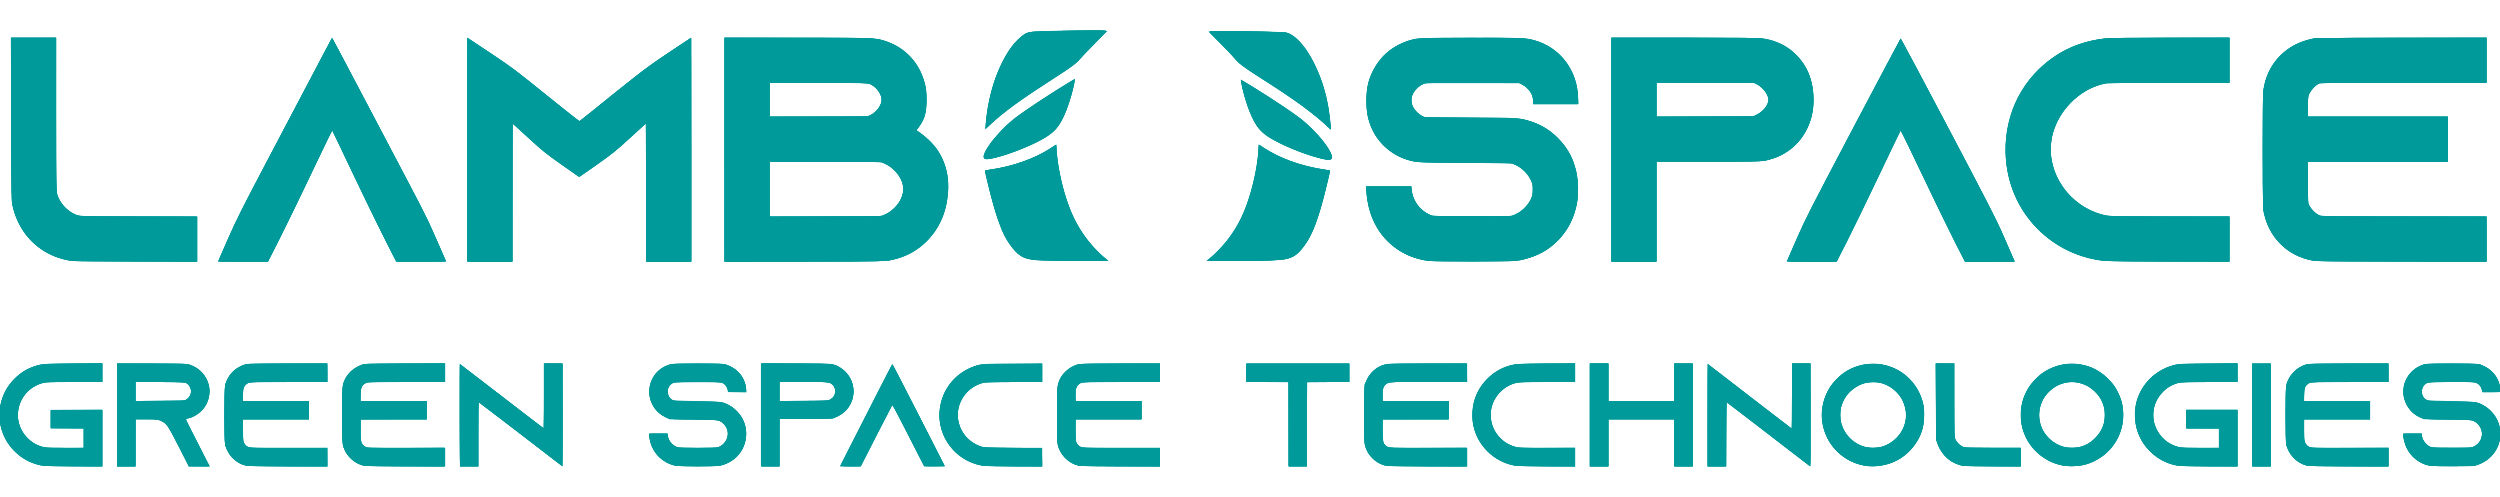 <?xml version="1.0" encoding="UTF-8" standalone="no"?>
<!-- Created with Inkscape (http://www.inkscape.org/) -->

<svg
   width="312mm"
   height="62mm"
   viewBox="0 0 312 62"
   version="1.1"
   id="svg5"
   xml:space="preserve"
   inkscape:version="1.2.2 (b0a8486541, 2022-12-01)"
   sodipodi:docname="logo.svg"
   xmlns:inkscape="http://www.inkscape.org/namespaces/inkscape"
   xmlns:sodipodi="http://sodipodi.sourceforge.net/DTD/sodipodi-0.dtd"
   xmlns="http://www.w3.org/2000/svg"
   xmlns:svg="http://www.w3.org/2000/svg"><sodipodi:namedview
     id="namedview7"
     pagecolor="#ffffff"
     bordercolor="#666666"
     borderopacity="1.0"
     inkscape:showpageshadow="2"
     inkscape:pageopacity="0"
     inkscape:pagecheckerboard="false"
     inkscape:deskcolor="#d1d1d1"
     inkscape:document-units="mm"
     showgrid="false"
     showborder="false"
     inkscape:zoom="1.6819304"
     inkscape:cx="580.88016"
     inkscape:cy="104.64167"
     inkscape:window-width="2962"
     inkscape:window-height="800"
     inkscape:window-x="593"
     inkscape:window-y="48"
     inkscape:window-maximized="0"
     inkscape:current-layer="layer1" /><defs
     id="defs2" /><g
     inkscape:label="Ebene 1"
     inkscape:groupmode="layer"
     id="layer1"
     transform="translate(33.354,-84.882)"><g
       id="g360"
       transform="translate(14.42,-11.6)"
       style="fill:#009a9a;fill-opacity:1"><path
         style="fill:#009a9a;fill-opacity:1;stroke-width:0.077"
         d="m -42.709,154.565 c -3.796,-0.815 -6.022,-4.681 -4.803,-8.342 0.317,-0.952 0.762,-1.659 1.532,-2.433 0.942,-0.947 1.641,-1.355 3.002,-1.75 0.5,-0.145 0.804,-0.159 4.253,-0.189 l 3.714,-0.032 v 1.16 1.16 l -3.367,0.001 c -3.714,10e-4 -3.997,0.028 -4.886,0.462 -1.28,0.624 -2.143,1.9 -2.265,3.35 -0.165,1.948 1.174,3.804 3.107,4.308 0.343,0.089 0.955,0.115 2.771,0.115 h 2.331 v -1.192 -1.192 l -2.059,-0.021 -2.059,-0.021 v -1.155 -1.155 l 3.213,-0.02 3.213,-0.02 v 3.541 3.541 l -3.598,-0.006 c -2.769,-0.005 -3.714,-0.031 -4.099,-0.114 z m 9.544,-6.307 v -6.427 h 4.146 c 2.498,0 4.311,0.031 4.56,0.079 1.089,0.207 2.017,0.932 2.504,1.959 0.91,1.916 -0.143,4.23 -2.176,4.78 l -0.491,0.133 1.504,2.952 1.504,2.952 h -1.3 -1.3 l -1.224,-2.405 c -1.318,-2.591 -1.566,-2.955 -2.225,-3.263 -0.359,-0.168 -0.479,-0.18 -1.79,-0.181 l -1.405,-7.5e-4 v 2.925 2.925 h -1.155 -1.155 z m 8.673,-1.931 c 0.342,-0.254 0.564,-0.634 0.564,-0.969 0,-0.399 -0.234,-0.836 -0.551,-1.025 -0.244,-0.146 -0.417,-0.155 -3.317,-0.176 l -3.06,-0.023 v 1.2 1.2 l 3.073,-0.023 c 2.979,-0.023 3.08,-0.028 3.29,-0.184 z m 7.26,8.235 c -1.162,-0.311 -2.098,-1.285 -2.434,-2.532 -0.158,-0.588 -0.151,-6.915 0.009,-7.528 0.34,-1.304 1.295,-2.248 2.586,-2.552 0.413,-0.097 1.286,-0.117 5.323,-0.117 l 4.83,-0.001 v 1.153 1.153 l -4.882,0.021 c -4.794,0.021 -4.886,0.024 -5.094,0.18 -0.456,0.34 -0.528,0.52 -0.556,1.386 l -0.026,0.803 h 4.125 4.125 v 1.155 1.155 H -13.35 -17.472 l 0.024,1.405 c 0.022,1.309 0.036,1.421 0.196,1.645 0.361,0.506 0.191,0.491 5.516,0.491 h 4.818 v 1.155 1.155 l -4.945,-0.005 c -4.098,-0.004 -5.018,-0.025 -5.369,-0.118 z m 14.609,-0.025 c -0.62,-0.198 -1.042,-0.465 -1.497,-0.946 -0.439,-0.464 -0.642,-0.818 -0.826,-1.44 -0.106,-0.357 -0.124,-0.915 -0.122,-3.848 0.001,-2.031 0.034,-3.568 0.08,-3.768 0.295,-1.277 1.455,-2.382 2.758,-2.625 0.25,-0.047 2.324,-0.077 5.215,-0.077 h 4.8 v 1.155 1.155 H 2.997 c -4.629,0 -4.797,0.005 -5.104,0.154 -0.502,0.243 -0.654,0.59 -0.654,1.492 v 0.74 h 4.118 4.118 v 1.155 1.155 h -4.118 -4.118 l 3.079e-4,1.366 c 3.079e-4,1.527 0.052,1.713 0.557,2.021 0.243,0.148 0.397,0.153 5.119,0.153 l 4.868,2.9e-4 v 1.155 1.155 L 2.8,154.68 c -4.604,-0.004 -5.017,-0.015 -5.423,-0.144 z M 9.604,153.633 c -0.058,-1.211 -0.069,-11.726 -0.013,-11.726 0.035,0 7.706,5.886 9.596,7.363 0.452,0.353 0.841,0.642 0.866,0.642 0.025,0 0.045,-1.819 0.045,-4.043 v -4.043 l 1.174,0.021 1.174,0.021 0.02,6.408 c 0.011,3.524 0.003,6.408 -0.018,6.408 -0.021,0 -2.378,-1.801 -5.239,-4.002 -2.861,-2.201 -5.216,-4.002 -5.235,-4.002 -0.019,0 -0.034,1.801 -0.034,4.002 v 4.002 H 10.797 9.654 Z m 26.756,0.941 c -1.43,-0.346 -2.611,-1.508 -2.982,-2.933 -0.065,-0.249 -0.118,-0.584 -0.118,-0.744 v -0.292 h 1.155 1.155 l 0.002,0.212 c 0.004,0.512 0.477,1.157 1.037,1.414 0.277,0.127 0.544,0.141 2.67,0.143 1.474,0.001 2.443,-0.029 2.578,-0.08 1.222,-0.458 1.59,-2.072 0.669,-2.936 -0.501,-0.47 -0.563,-0.478 -3.8,-0.523 l -2.963,-0.041 -0.423,-0.199 c -1.304,-0.613 -2.078,-1.81 -2.078,-3.215 0,-1.732 1.162,-3.153 2.839,-3.471 0.536,-0.102 5.859,-0.103 6.406,-0.002 1.488,0.276 2.72,1.591 2.822,3.012 l 0.038,0.533 -1.145,-0.021 -1.145,-0.021 -0.045,-0.276 c -0.025,-0.152 -0.12,-0.381 -0.211,-0.509 -0.31,-0.435 -0.397,-0.446 -3.557,-0.446 -2.833,0 -2.891,0.003 -3.156,0.168 -0.367,0.229 -0.539,0.548 -0.539,0.999 0,0.425 0.187,0.79 0.512,1.004 0.191,0.125 0.491,0.143 3.063,0.185 3.073,0.05 3.2,0.065 4.077,0.509 0.495,0.251 1.149,0.87 1.52,1.44 1.043,1.601 0.726,3.86 -0.724,5.164 -0.447,0.402 -1.297,0.83 -1.891,0.953 -0.59,0.122 -5.243,0.101 -5.767,-0.026 z m 10.832,-6.316 v -6.427 h 4.184 c 2.478,0 4.353,0.032 4.599,0.077 0.654,0.122 1.298,0.48 1.789,0.996 1.8,1.887 1.04,4.943 -1.42,5.709 -0.428,0.133 -0.744,0.146 -3.656,0.146 h -3.187 v 2.963 2.963 h -1.155 -1.155 z m 8.661,-1.918 c 0.832,-0.546 0.796,-1.659 -0.066,-2.05 -0.297,-0.135 -0.543,-0.146 -3.304,-0.147 l -2.983,-0.002 v 1.197 1.197 l 3.063,-0.023 c 2.871,-0.022 3.077,-0.033 3.289,-0.171 z m 2.691,5.403 c 0.826,-1.62 2.29,-4.495 3.253,-6.389 0.963,-1.894 1.769,-3.444 1.792,-3.444 0.038,-8.4e-4 1.544,2.928 5.114,9.947 l 1.439,2.829 -1.296,-0.001 -1.296,-10e-4 -1.953,-3.851 c -1.074,-2.118 -1.974,-3.829 -2.001,-3.803 -0.027,0.026 -0.919,1.751 -1.983,3.833 l -1.934,3.785 -1.319,0.021 -1.319,0.021 1.503,-2.946 z m 16.01,2.814 c -2.583,-0.553 -4.544,-2.602 -5.002,-5.225 -0.147,-0.842 -0.147,-1.304 -0.002,-2.137 0.441,-2.526 2.222,-4.447 4.773,-5.145 0.585,-0.16 0.801,-0.17 4.291,-0.2 l 3.675,-0.031 v 1.161 1.161 l -3.367,0.001 c -3.737,0.001 -4.059,0.033 -4.94,0.478 -1.508,0.763 -2.456,2.64 -2.176,4.312 0.265,1.582 1.549,2.96 3.101,3.326 0.401,0.095 1.138,0.116 3.938,0.117 l 3.444,10e-4 v 1.155 1.155 l -3.598,-0.006 c -2.887,-0.005 -3.705,-0.029 -4.137,-0.122 z m 12.123,0.004 c -1.163,-0.311 -2.182,-1.38 -2.458,-2.579 -0.046,-0.199 -0.079,-1.71 -0.08,-3.689 -0.002,-3.631 0.015,-3.813 0.43,-4.632 0.246,-0.485 0.864,-1.102 1.388,-1.386 0.799,-0.432 0.939,-0.442 6.205,-0.443 l 4.83,-0.001 v 1.153 1.153 l -4.882,0.021 c -4.817,0.021 -4.885,0.023 -5.099,0.182 -0.463,0.343 -0.564,0.598 -0.564,1.428 v 0.758 h 4.118 4.118 v 1.155 1.155 h -4.123 -4.123 l 0.024,1.405 c 0.022,1.309 0.036,1.421 0.196,1.645 0.361,0.506 0.191,0.491 5.516,0.491 h 4.818 v 1.155 1.155 l -4.945,-0.005 c -4.098,-0.004 -5.018,-0.025 -5.369,-0.118 z m 26.324,-5.149 v -5.272 h -2.617 -2.617 v -1.155 -1.155 h 6.427 6.427 v 1.154 1.154 l -2.636,0.02 -2.636,0.02 -0.02,5.253 -0.02,5.253 h -1.154 -1.154 z m 11.915,5.124 c -0.62,-0.198 -1.042,-0.465 -1.497,-0.946 -0.444,-0.469 -0.647,-0.827 -0.831,-1.46 -0.11,-0.38 -0.123,-0.882 -0.103,-4.045 l 0.023,-3.611 0.327,-0.661 c 0.502,-1.014 1.4,-1.705 2.473,-1.905 0.25,-0.047 2.324,-0.077 5.215,-0.077 h 4.8 v 1.155 1.155 h -4.786 c -4.629,0 -4.797,0.005 -5.104,0.154 -0.502,0.243 -0.654,0.59 -0.654,1.492 v 0.74 h 4.118 4.118 v 1.155 1.155 h -4.123 -4.123 l 0.024,1.419 c 0.027,1.583 0.059,1.688 0.603,1.98 0.251,0.134 0.542,0.143 5.097,0.143 h 4.831 v 1.155 1.155 l -4.984,-0.004 c -4.604,-0.004 -5.017,-0.015 -5.423,-0.144 z m 16.179,0.029 c -3.386,-0.727 -5.632,-3.992 -5.048,-7.338 0.241,-1.384 0.794,-2.454 1.775,-3.438 0.936,-0.939 1.745,-1.404 3.043,-1.753 0.532,-0.143 0.868,-0.157 4.253,-0.185 l 3.675,-0.03 v 1.16 1.16 l -3.367,0.001 c -2.595,10e-4 -3.484,0.026 -3.878,0.11 -1.397,0.296 -2.565,1.321 -3.055,2.682 -0.275,0.763 -0.286,1.854 -0.027,2.61 0.463,1.352 1.544,2.356 2.917,2.712 0.391,0.101 1.032,0.121 3.939,0.121 h 3.472 v 1.155 1.155 l -3.598,-0.006 c -2.769,-0.005 -3.714,-0.031 -4.099,-0.114 z m 9.544,-6.307 v -6.427 h 1.155 1.155 v 2.348 2.348 h 4.118 4.118 v -2.348 -2.348 h 1.155 1.155 v 6.427 6.427 h -1.155 -1.155 v -2.925 -2.925 h -4.118 -4.118 v 2.925 2.925 h -1.155 -1.155 z m 14.701,0.029 c 0,-5.108 0.019,-6.382 0.096,-6.32 0.053,0.043 2.417,1.864 5.253,4.048 l 5.157,3.971 0.02,-4.077 0.02,-4.077 h 1.154 1.154 v 6.427 c 0,3.535 -0.019,6.427 -0.043,6.427 -0.023,0 -0.275,-0.185 -0.558,-0.412 -0.998,-0.797 -9.861,-7.593 -9.902,-7.593 -0.023,0 -0.042,1.801 -0.042,4.002 v 4.002 h -1.155 -1.155 z m 19.614,6.319 c -2.637,-0.445 -4.713,-2.458 -5.253,-5.094 -0.298,-1.453 -0.074,-2.884 0.676,-4.33 0.409,-0.789 1.527,-1.95 2.329,-2.42 1.168,-0.685 2.701,-1.015 3.979,-0.856 2.236,0.278 4.032,1.531 5.018,3.504 0.485,0.969 0.662,1.715 0.667,2.809 0.008,1.889 -0.654,3.443 -2.006,4.708 -0.674,0.63 -1.2,0.971 -2.007,1.299 -0.989,0.403 -2.36,0.555 -3.403,0.379 z m 1.876,-2.315 c 0.971,-0.201 2.012,-0.9 2.551,-1.712 1.551,-2.336 0.46,-5.355 -2.259,-6.252 -0.576,-0.19 -1.647,-0.189 -2.3,0.003 -0.603,0.177 -1.482,0.739 -1.902,1.217 -1.471,1.671 -1.349,4.168 0.277,5.702 0.996,0.94 2.308,1.316 3.633,1.042 z m 10.375,2.342 c -0.379,-0.06 -1.123,-0.359 -1.501,-0.602 -0.874,-0.563 -1.628,-1.666 -1.809,-2.647 -0.045,-0.245 -0.076,-2.286 -0.076,-4.984 v -4.569 h 1.155 1.155 l 0.002,4.599 c 0.002,4.301 0.011,4.619 0.143,4.911 0.172,0.38 0.708,0.854 1.081,0.958 0.162,0.045 1.669,0.076 3.68,0.077 l 3.406,4.3e-4 v 1.155 1.155 l -3.521,-0.011 c -1.937,-0.006 -3.608,-0.024 -3.714,-0.041 z m 12.341,-0.067 c -1.18,-0.244 -2.191,-0.776 -3.114,-1.639 -1.166,-1.091 -1.826,-2.428 -1.99,-4.033 -0.412,-4.017 3.075,-7.46 7.072,-6.983 1.575,0.188 2.709,0.751 3.862,1.918 0.642,0.649 0.788,0.849 1.132,1.548 0.498,1.013 0.631,1.513 0.686,2.577 0.158,3.055 -1.791,5.716 -4.787,6.535 -0.656,0.179 -2.17,0.221 -2.861,0.078 z m 2.235,-2.307 c 0.8,-0.208 1.283,-0.49 1.903,-1.109 0.863,-0.862 1.224,-1.723 1.224,-2.919 0,-1.081 -0.427,-2.079 -1.223,-2.86 -1.586,-1.556 -3.972,-1.615 -5.592,-0.138 -0.913,0.832 -1.355,1.814 -1.362,3.025 -0.007,1.149 0.402,2.139 1.214,2.935 1.009,0.99 2.519,1.41 3.836,1.067 z m 12.191,2.346 c -2.058,-0.347 -3.917,-1.803 -4.777,-3.744 -0.482,-1.088 -0.667,-2.649 -0.446,-3.77 0.482,-2.448 2.287,-4.368 4.742,-5.044 0.587,-0.162 0.789,-0.171 4.291,-0.199 l 3.675,-0.029 v 1.156 1.156 l -3.598,0.026 c -3.939,0.028 -3.794,0.013 -4.789,0.52 -0.786,0.401 -1.64,1.453 -1.935,2.382 -0.236,0.744 -0.223,1.795 0.03,2.487 0.421,1.149 1.101,1.93 2.095,2.404 0.816,0.389 1.128,0.426 3.621,0.426 h 2.267 v -1.193 -1.193 h -2.04 -2.04 v -1.193 -1.193 h 3.194 3.194 v 3.541 3.541 l -3.56,-0.009 c -1.958,-0.005 -3.724,-0.037 -3.925,-0.07 z m 9.332,-6.347 v -6.427 h 1.155 1.155 v 6.427 6.427 h -1.155 -1.155 z m 6.698,6.304 c -1.184,-0.318 -2.2,-1.407 -2.456,-2.632 -0.055,-0.262 -0.085,-1.584 -0.085,-3.698 0,-3.581 0.021,-3.793 0.445,-4.586 0.263,-0.491 0.871,-1.097 1.375,-1.37 0.799,-0.432 0.939,-0.442 6.205,-0.443 l 4.83,-0.001 v 1.153 1.153 l -4.882,0.021 c -4.794,0.021 -4.886,0.024 -5.094,0.18 -0.456,0.34 -0.528,0.52 -0.556,1.386 l -0.026,0.803 h 4.125 4.125 v 1.155 1.155 h -4.118 -4.118 l 0.001,1.328 c 10e-4,1.232 0.014,1.349 0.173,1.628 0.351,0.612 0.1,0.585 5.539,0.585 h 4.831 v 1.155 1.155 l -4.945,-0.005 c -4.099,-0.004 -5.017,-0.024 -5.367,-0.118 z m 15.354,0.033 c -1.116,-0.211 -2.258,-1.103 -2.757,-2.153 -0.27,-0.568 -0.438,-1.186 -0.438,-1.609 v -0.227 h 1.155 1.155 l 0.002,0.212 c 0.004,0.55 0.631,1.317 1.205,1.476 0.177,0.049 1.214,0.082 2.607,0.082 l 2.313,4.6e-4 0.407,-0.203 c 1.332,-0.664 1.268,-2.546 -0.107,-3.159 -0.271,-0.121 -0.655,-0.142 -3.233,-0.181 -2.452,-0.037 -2.977,-0.064 -3.247,-0.17 -1.02,-0.399 -1.788,-1.239 -2.114,-2.311 -0.133,-0.438 -0.156,-0.665 -0.124,-1.228 0.035,-0.612 0.075,-0.763 0.357,-1.331 0.492,-0.993 1.399,-1.687 2.463,-1.886 0.563,-0.105 5.859,-0.101 6.432,0.005 1.05,0.194 2,0.915 2.465,1.869 0.249,0.512 0.472,1.451 0.38,1.6 -0.022,0.036 -0.537,0.066 -1.143,0.066 h -1.102 l -0.084,-0.333 c -0.113,-0.448 -0.332,-0.707 -0.726,-0.857 -0.285,-0.109 -0.691,-0.122 -3.136,-0.102 -2.604,0.021 -2.826,0.034 -3.051,0.17 -0.521,0.316 -0.727,1.127 -0.415,1.638 0.321,0.527 0.27,0.519 3.425,0.571 3.119,0.052 3.245,0.069 4.122,0.536 0.948,0.505 1.757,1.558 2.005,2.611 0.513,2.17 -0.852,4.375 -3.024,4.887 -0.376,0.089 -1.021,0.112 -2.945,0.106 -1.355,-0.004 -2.636,-0.04 -2.848,-0.08 z M -38.761,129.046 c -3.657,-0.426 -6.572,-3.093 -7.435,-6.804 -0.158,-0.681 -0.162,-0.86 -0.187,-10.872 l -0.026,-10.179 2.832,-2e-5 2.832,-1e-5 -0.024,9.371 c -0.017,6.805 5.4e-5,9.498 0.064,9.833 0.273,1.432 1.506,2.711 2.923,3.035 0.223,0.051 2.891,0.08 7.485,0.081 l 7.139,0.002 v 2.809 2.809 l -7.524,-0.01 c -4.138,-0.005 -7.774,-0.039 -8.079,-0.075 z m 18.241,-0.012 c 0.021,-0.053 0.577,-1.326 1.237,-2.829 1.074,-2.448 1.61,-3.514 5.152,-10.237 7.268,-13.798 7.788,-14.774 7.838,-14.718 0.027,0.03 1.955,3.675 4.283,8.099 2.328,4.424 4.964,9.429 5.856,11.122 1.201,2.279 1.942,3.804 2.849,5.869 l 1.226,2.79 H 4.787 1.654 l -1.858,-3.714 c -1.022,-2.043 -2.799,-5.705 -3.949,-8.14 -1.15,-2.434 -2.115,-4.452 -2.144,-4.484 -0.029,-0.032 -1.225,2.41 -2.657,5.426 -1.432,3.017 -3.227,6.705 -3.987,8.198 l -1.382,2.713 h -3.118 c -2.463,0 -3.11,-0.02 -3.08,-0.096 z M 10.554,115.164 v -13.966 l 2.801,1.852 c 2.707,1.789 2.942,1.965 6.983,5.225 l 4.182,3.374 0.31,-0.252 c 6.754,-5.491 8.005,-6.456 10.739,-8.279 1.503,-1.002 2.776,-1.848 2.829,-1.879 0.077,-0.046 0.096,2.758 0.096,13.917 v 13.975 H 35.685 32.876 l -0.02,-8.623 -0.02,-8.623 -1.953,1.792 c -1.775,1.628 -2.154,1.934 -4.155,3.348 -2.017,1.425 -2.215,1.547 -2.357,1.453 -0.086,-0.057 -1.073,-0.75 -2.195,-1.541 -1.753,-1.236 -2.272,-1.651 -3.689,-2.954 -0.907,-0.834 -1.799,-1.649 -1.982,-1.811 l -0.332,-0.295 v 8.627 8.627 h -2.809 -2.809 z m 32.096,-0.004 v -13.97 l 9.025,4.6e-4 c 9.807,4.6e-4 9.867,0.003 11.124,0.429 2.429,0.824 4.165,2.707 4.848,5.257 0.172,0.643 0.199,0.903 0.204,1.972 0.008,1.693 -0.198,2.489 -0.88,3.389 l -0.371,0.49 0.63,0.458 c 0.671,0.487 1.561,1.375 1.959,1.954 1.326,1.927 1.712,4.446 1.09,7.113 -0.753,3.232 -3.202,5.79 -6.284,6.562 -1.248,0.313 -1.415,0.317 -11.528,0.317 h -9.818 z m 19.405,8.273 c 0.668,-0.126 1.211,-0.437 1.802,-1.032 1.459,-1.471 1.459,-3.159 0,-4.63 -0.591,-0.595 -1.134,-0.906 -1.802,-1.032 -0.26,-0.049 -2.906,-0.078 -7.1,-0.078 h -6.686 v 3.425 3.425 h 6.686 c 4.195,0 6.84,-0.029 7.1,-0.078 z m -1.125,-12.635 c 0.669,-0.357 1.192,-1.032 1.311,-1.695 0.118,-0.657 -0.521,-1.656 -1.322,-2.065 l -0.374,-0.191 -6.138,-0.021 -6.138,-0.021 v 2.12 2.12 l 6.138,-0.021 6.138,-0.021 z m 69.511,18.244 c -2.635,-0.338 -4.97,-1.838 -6.303,-4.049 -0.851,-1.412 -1.229,-2.679 -1.402,-4.696 l -0.048,-0.558 h 2.842 2.842 l 0.041,0.481 c 0.084,0.99 0.67,2.004 1.52,2.63 0.878,0.646 0.641,0.622 6.042,0.622 h 4.772 l 0.431,-0.174 c 0.621,-0.251 1.203,-0.684 1.626,-1.209 0.525,-0.651 0.707,-1.156 0.711,-1.969 0.003,-0.607 -0.019,-0.703 -0.282,-1.235 -0.366,-0.74 -1.068,-1.433 -1.807,-1.783 l -0.524,-0.248 -5.85,-0.044 c -5.537,-0.042 -5.887,-0.053 -6.547,-0.203 -2.773,-0.63 -4.85,-2.639 -5.529,-5.349 -0.322,-1.286 -0.307,-3.252 0.035,-4.526 0.34,-1.266 1.267,-2.79 2.191,-3.604 0.918,-0.808 2.197,-1.464 3.423,-1.754 0.523,-0.124 1.172,-0.14 6.889,-0.166 6.723,-0.031 7.112,-0.015 8.335,0.338 3.157,0.911 5.327,3.875 5.327,7.274 v 0.683 h -2.809 -2.809 l -0.002,-0.443 c -10e-4,-0.267 -0.06,-0.57 -0.148,-0.765 -0.204,-0.448 -0.733,-1 -1.194,-1.243 l -0.388,-0.205 h -5.85 -5.85 l -0.441,0.216 c -0.492,0.242 -0.925,0.691 -1.155,1.199 -0.118,0.26 -0.146,0.457 -0.123,0.86 0.026,0.458 0.067,0.577 0.332,0.962 0.18,0.261 0.473,0.553 0.722,0.718 l 0.419,0.279 5.703,0.044 c 6.249,0.049 6.324,0.054 7.759,0.535 1.358,0.455 2.367,1.092 3.381,2.134 1.005,1.033 1.566,1.949 1.984,3.239 0.358,1.104 0.43,1.63 0.428,3.13 -0.001,1.244 -0.022,1.468 -0.206,2.194 -0.6,2.367 -1.878,4.165 -3.849,5.417 -0.975,0.619 -2.43,1.114 -3.754,1.276 -0.796,0.098 -10.117,0.091 -10.886,-0.008 z m 22.891,-13.882 v -13.97 h 9.154 c 6.146,0 9.351,0.027 9.753,0.083 3.311,0.461 5.71,2.889 6.228,6.305 0.605,3.987 -1.42,7.526 -4.968,8.685 -1.204,0.393 -1.276,0.397 -8.14,0.397 l -6.408,2e-5 v 6.235 6.235 h -2.809 -2.809 z m 18.148,-4.371 c 0.762,-0.401 1.314,-1.072 1.439,-1.749 0.108,-0.585 -0.661,-1.657 -1.461,-2.035 l -0.414,-0.196 h -6.047 -6.047 v 2.118 2.118 l 6.061,-0.021 6.061,-0.021 z m 3.891,17.937 c 0.098,-0.222 0.64,-1.46 1.205,-2.752 0.911,-2.083 1.691,-3.609 6.916,-13.527 3.239,-6.149 5.913,-11.18 5.941,-11.18 0.028,0 2.701,5.031 5.941,11.18 6.049,11.482 6.078,11.541 8.15,16.356 l 0.141,0.327 h -3.109 -3.109 l -1.381,-2.713 c -0.759,-1.492 -2.552,-5.181 -3.984,-8.198 -1.432,-3.017 -2.629,-5.459 -2.66,-5.426 -0.031,0.032 -1.275,2.622 -2.764,5.754 -1.489,3.133 -3.267,6.795 -3.951,8.138 l -1.244,2.442 -3.136,0.002 -3.136,0.002 0.178,-0.404 z m 39.344,0.314 c -4.709,-0.532 -8.784,-3.44 -10.821,-7.723 -2.026,-4.259 -1.809,-9.466 0.557,-13.393 0.629,-1.044 1.239,-1.829 2.063,-2.653 2.289,-2.289 5.145,-3.635 8.486,-4.001 0.474,-0.052 3.435,-0.082 8.101,-0.082 h 7.354 v 2.809 2.809 h -7.3 c -4.97,0 -7.506,0.028 -7.947,0.086 -3.038,0.406 -5.867,3.005 -6.772,6.219 -1.156,4.106 1.4,8.592 5.702,10.006 1.156,0.38 1.384,0.39 9.102,0.39 l 7.216,3.1e-4 v 2.809 2.809 l -7.562,-0.01 c -4.159,-0.006 -7.839,-0.041 -8.178,-0.08 z m 26.158,-0.024 c -3.287,-0.596 -5.723,-3.112 -6.178,-6.38 -0.115,-0.824 -0.115,-14.129 0,-14.953 0.423,-3.043 2.532,-5.405 5.575,-6.243 l 0.769,-0.212 10.757,-0.021 10.757,-0.021 v 2.811 2.811 h -10.355 c -10.052,0 -10.364,0.004 -10.645,0.147 -0.354,0.181 -0.864,0.723 -1.103,1.173 -0.162,0.304 -0.18,0.453 -0.204,1.624 l -0.026,1.289 h 8.743 8.743 v 2.809 2.809 h -8.74 -8.74 l 0.023,2.598 0.023,2.598 0.216,0.367 c 0.275,0.467 0.662,0.854 1.075,1.075 l 0.325,0.174 10.333,0.02 10.333,0.02 v 2.808 2.808 l -10.564,-0.007 c -8.305,-0.005 -10.682,-0.028 -11.115,-0.107 z m -159.088,-0.043 c -1.628,-0.11 -2.37,-0.468 -3.205,-1.547 -0.895,-1.157 -1.226,-1.809 -1.861,-3.663 -0.532,-1.552 -1.663,-5.899 -1.562,-6 0.016,-0.016 0.358,-0.079 0.76,-0.139 2.859,-0.429 5.427,-1.352 7.494,-2.694 l 0.622,-0.403 0.091,1.067 c 0.234,2.735 1.116,6.043 2.182,8.187 0.965,1.94 2.332,3.683 3.911,4.984 l 0.346,0.285 -3.964,-0.01 c -2.18,-0.005 -4.347,-0.036 -4.814,-0.067 z m 21.363,-0.208 c 1.596,-1.315 3.019,-3.133 3.962,-5.062 1.05,-2.148 1.989,-5.794 2.164,-8.403 l 0.052,-0.784 0.393,0.262 c 2.15,1.43 4.809,2.41 7.727,2.848 0.402,0.06 0.744,0.123 0.759,0.138 0.037,0.037 -0.362,1.8 -0.709,3.131 -0.814,3.123 -1.53,4.952 -2.412,6.158 -1.407,1.925 -1.725,1.999 -8.513,1.999 l -3.772,-3.9e-4 0.346,-0.285 z m 13.662,-12.563 c -2.144,-0.563 -4.782,-1.669 -6.292,-2.636 -0.328,-0.21 -0.805,-0.61 -1.06,-0.888 -0.827,-0.903 -1.686,-2.944 -2.189,-5.202 -0.112,-0.502 -0.192,-0.944 -0.179,-0.983 0.053,-0.16 5.827,3.535 7.306,4.675 1.611,1.242 3.228,3.032 3.853,4.263 0.516,1.016 0.18,1.197 -1.438,0.772 z m -41.741,0.059 c -0.316,-0.316 0.302,-1.438 1.636,-2.968 1.223,-1.403 2.023,-2.052 4.853,-3.937 1.645,-1.095 4.032,-2.599 4.645,-2.926 0.18,-0.096 0.181,-0.095 0.128,0.237 -0.215,1.347 -0.857,3.349 -1.474,4.594 -0.696,1.405 -1.384,2.034 -3.255,2.972 -1.596,0.801 -3.609,1.559 -5.124,1.93 -0.849,0.208 -1.268,0.237 -1.409,0.097 z m 42.93,-3.879 c -0.433,-0.453 -2.035,-1.774 -3.188,-2.63 -1.126,-0.836 -3.238,-2.25 -5.489,-3.677 -1.856,-1.176 -2.529,-1.691 -3.072,-2.352 -0.257,-0.313 -1.076,-1.174 -1.82,-1.913 -0.91,-0.904 -1.322,-1.363 -1.259,-1.404 0.134,-0.085 4.197,-0.075 7.098,0.018 l 2.463,0.079 0.491,0.229 c 1.746,0.815 3.763,4.377 4.585,8.094 0.281,1.272 0.61,3.833 0.492,3.833 -0.019,0 -0.153,-0.125 -0.299,-0.277 z m -42.758,-0.454 c 0.21,-2.687 0.927,-5.387 2.008,-7.567 0.664,-1.339 1.317,-2.284 2.074,-3.003 0.757,-0.719 1.109,-0.877 2.119,-0.948 1.185,-0.084 8.475,-0.177 8.734,-0.112 0.217,0.054 0.197,0.08 -1.273,1.583 -0.822,0.84 -1.771,1.816 -2.11,2.17 -0.48,0.501 -0.892,0.821 -1.869,1.451 -5.451,3.515 -7.33,4.868 -9.22,6.635 l -0.517,0.484 z"
         id="path368" /><path
         style="fill:#009a9a;fill-opacity:1;stroke-width:0.077"
         d="m -42.427,154.603 c -0.545,-0.091 -1.414,-0.368 -1.858,-0.59 -1.009,-0.506 -2.082,-1.507 -2.66,-2.481 -2.111,-3.553 -0.298,-8.202 3.662,-9.387 0.87,-0.26 1.746,-0.315 5.097,-0.315 l 3.175,-6.3e-4 v 1.15 1.15 l -3.637,0.024 -3.637,0.024 -0.514,0.199 c -0.692,0.268 -1.218,0.617 -1.661,1.102 -1.47,1.608 -1.453,4.036 0.039,5.599 0.548,0.575 1.034,0.882 1.755,1.111 0.56,0.178 0.662,0.184 2.963,0.184 h 2.383 v -1.232 -1.232 h -2.078 -2.078 v -1.116 -1.116 h 3.233 3.233 v 3.502 3.502 l -3.521,-0.009 c -1.937,-0.005 -3.689,-0.037 -3.894,-0.072 z m 9.263,-6.346 v -6.427 l 4.022,0.002 c 2.255,8.6e-4 4.255,0.035 4.552,0.078 1.671,0.242 2.972,1.739 2.972,3.421 0,0.494 -0.224,1.306 -0.48,1.744 -0.407,0.695 -1.636,1.603 -2.176,1.607 -0.291,0.002 -0.376,0.111 -0.249,0.316 0.062,0.101 0.741,1.421 1.508,2.935 l 1.395,2.752 -1.288,-0.001 -1.288,-0.001 -1.225,-2.404 c -0.674,-1.322 -1.325,-2.533 -1.448,-2.69 -0.135,-0.173 -0.422,-0.384 -0.729,-0.535 -0.503,-0.247 -0.516,-0.249 -1.881,-0.282 l -1.375,-0.033 v 2.973 2.973 h -1.155 -1.155 z m 8.582,-1.886 c 0.782,-0.379 0.874,-1.515 0.164,-2.022 -0.238,-0.17 -0.275,-0.172 -3.339,-0.194 l -3.098,-0.022 v 1.196 1.196 h 2.978 c 2.82,0 2.994,-0.008 3.296,-0.154 z m 7.466,8.204 c -1.293,-0.321 -2.328,-1.417 -2.577,-2.731 -0.109,-0.575 -0.104,-6.653 0.006,-7.182 0.299,-1.439 1.471,-2.548 2.913,-2.756 0.277,-0.04 2.608,-0.074 5.18,-0.074 l 4.676,-0.002 v 1.155 1.155 h -4.819 c -4.766,0 -4.823,0.002 -5.109,0.163 -0.472,0.265 -0.616,0.612 -0.616,1.483 v 0.74 h 4.118 4.118 v 1.155 1.155 h -4.118 -4.118 v 1.329 c 0,1.489 0.058,1.711 0.539,2.038 l 0.254,0.173 h 4.876 4.876 v 1.155 1.155 l -4.907,-0.007 c -3.629,-0.005 -5.007,-0.031 -5.292,-0.102 z m 14.765,0.028 c -1.208,-0.239 -2.35,-1.374 -2.637,-2.622 -0.046,-0.199 -0.079,-1.71 -0.08,-3.689 -0.002,-3.631 0.015,-3.813 0.43,-4.632 0.445,-0.878 1.491,-1.599 2.54,-1.751 0.305,-0.044 2.504,-0.077 5.168,-0.078 l 4.637,-0.002 v 1.155 1.155 H 2.931 c -4.598,0 -4.786,0.006 -5.072,0.152 -0.496,0.253 -0.62,0.545 -0.62,1.455 v 0.78 h 4.118 4.118 v 1.155 1.155 h -4.118 -4.118 l 3.079e-4,1.366 c 3.079e-4,1.527 0.052,1.713 0.557,2.021 0.243,0.148 0.397,0.153 5.081,0.153 l 4.83,2.9e-4 v 1.155 1.155 l -4.868,-0.008 c -2.678,-0.005 -5.013,-0.037 -5.19,-0.072 z M 9.631,148.294 v -6.39 l 0.673,0.529 c 0.37,0.291 2.72,2.104 5.222,4.03 l 4.548,3.5 0.051,-2.77 c 0.028,-1.524 0.051,-3.354 0.051,-4.066 v -1.296 h 1.116 1.116 v 6.423 6.423 l -1.366,-1.06 c -3.042,-2.359 -9.021,-6.938 -9.06,-6.938 -0.023,0 -0.042,1.801 -0.042,4.002 v 4.002 H 10.785 9.631 Z m 26.644,6.234 c -0.725,-0.19 -1.315,-0.53 -1.855,-1.07 -0.647,-0.647 -1.159,-1.808 -1.159,-2.626 v -0.227 h 1.145 1.145 l 0.038,0.336 c 0.055,0.489 0.427,0.989 0.919,1.234 l 0.402,0.2 h 2.394 2.394 l 0.407,-0.203 c 1.081,-0.539 1.298,-1.994 0.419,-2.809 -0.532,-0.494 -0.477,-0.486 -3.721,-0.528 l -2.963,-0.038 -0.577,-0.279 c -0.933,-0.451 -1.559,-1.182 -1.861,-2.173 -0.131,-0.429 -0.154,-0.658 -0.122,-1.219 0.035,-0.612 0.075,-0.763 0.357,-1.331 0.52,-1.049 1.439,-1.716 2.596,-1.883 0.687,-0.099 5.448,-0.1 6.149,-3.9e-4 0.971,0.137 1.907,0.731 2.424,1.536 0.292,0.455 0.539,1.2 0.539,1.624 v 0.301 h -1.113 -1.113 l -0.088,-0.325 c -0.106,-0.392 -0.516,-0.805 -0.863,-0.869 -0.136,-0.025 -1.512,-0.035 -3.057,-0.022 -2.801,0.023 -2.81,0.024 -3.061,0.202 -0.703,0.502 -0.664,1.609 0.073,2.053 0.24,0.145 0.432,0.156 3.219,0.195 2.797,0.038 2.986,0.05 3.37,0.205 2.333,0.944 3.311,3.559 2.15,5.752 -0.339,0.64 -1.048,1.331 -1.688,1.645 -0.868,0.426 -1.28,0.475 -3.948,0.472 -2.101,-0.003 -2.454,-0.021 -2.951,-0.151 z m 10.994,-6.275 v -6.432 l 4.33,0.026 c 4.879,0.03 4.714,0.011 5.638,0.639 1.573,1.069 1.965,3.176 0.89,4.782 -0.343,0.513 -0.85,0.927 -1.512,1.237 l -0.456,0.213 -3.329,0.023 -3.329,0.023 v 2.96 2.96 h -1.116 -1.116 z m 8.542,-1.9 c 0.479,-0.245 0.65,-0.51 0.65,-1.005 0,-0.284 -0.051,-0.487 -0.172,-0.683 -0.323,-0.523 -0.336,-0.525 -3.741,-0.525 h -3.048 v 1.193 1.193 h 2.986 c 2.944,0 2.99,-0.002 3.324,-0.173 z m 1.323,8.265 c 0.054,-0.142 6.401,-12.597 6.445,-12.648 0.025,-0.03 1.507,2.811 3.293,6.312 l 3.247,6.365 -1.204,0.021 c -0.662,0.012 -1.243,0.007 -1.29,-0.011 -0.047,-0.018 -0.966,-1.767 -2.043,-3.886 -1.434,-2.822 -1.978,-3.826 -2.034,-3.752 -0.042,0.056 -0.943,1.803 -2.001,3.883 l -1.924,3.782 -1.257,9.3e-4 c -0.691,5.4e-4 -1.246,-0.029 -1.232,-0.066 z m 17.652,-0.047 c -3.316,-0.617 -5.606,-3.597 -5.272,-6.857 0.27,-2.638 1.973,-4.75 4.503,-5.585 0.53,-0.175 0.605,-0.178 4.407,-0.203 l 3.868,-0.025 v 1.116 1.116 l -3.637,0.024 -3.637,0.024 -0.514,0.199 c -2.05,0.795 -3.128,2.76 -2.642,4.819 0.334,1.415 1.241,2.433 2.684,3.01 0.276,0.11 0.815,0.133 4.013,0.167 l 3.695,0.039 0.021,1.135 0.021,1.135 -3.485,-0.007 c -2.51,-0.005 -3.636,-0.035 -4.024,-0.107 z m 12.007,0.006 c -0.912,-0.226 -1.824,-0.934 -2.225,-1.725 -0.412,-0.814 -0.431,-1.008 -0.429,-4.552 0.001,-3.457 0.035,-3.862 0.376,-4.527 0.502,-0.98 1.523,-1.706 2.621,-1.865 0.277,-0.04 2.608,-0.074 5.18,-0.074 l 4.676,-0.002 v 1.155 1.155 h -4.819 c -4.766,0 -4.823,0.002 -5.109,0.163 -0.472,0.265 -0.616,0.612 -0.616,1.483 v 0.74 h 4.118 4.118 v 1.155 1.155 h -4.118 -4.118 v 1.366 c 0,1.527 0.052,1.713 0.557,2.021 0.243,0.148 0.397,0.153 5.119,0.153 l 4.869,2.9e-4 v 1.155 1.155 l -4.907,-0.007 c -3.629,-0.005 -5.007,-0.031 -5.292,-0.102 z m 26.266,-5.145 -0.02,-5.253 -2.636,-0.02 -2.636,-0.02 v -1.154 -1.154 h 6.427 6.427 v 1.154 1.154 l -2.636,0.02 -2.636,0.02 -0.02,5.253 -0.02,5.253 h -1.115 -1.115 z m 12.064,5.144 c -1.25,-0.313 -2.211,-1.269 -2.548,-2.536 -0.16,-0.6 -0.153,-6.92 0.008,-7.538 0.266,-1.02 0.94,-1.852 1.854,-2.288 0.757,-0.361 1.242,-0.39 6.267,-0.366 l 4.58,0.022 0.021,1.135 0.021,1.135 h -4.816 c -4.638,0 -4.827,0.006 -5.113,0.152 -0.496,0.253 -0.62,0.545 -0.62,1.455 v 0.78 h 4.118 4.118 v 1.155 1.155 h -4.118 -4.118 v 1.366 c 0,1.527 0.052,1.713 0.557,2.021 0.243,0.148 0.397,0.153 5.119,0.153 l 4.869,2.9e-4 v 1.155 1.155 l -4.907,-0.007 c -3.652,-0.005 -5.005,-0.031 -5.292,-0.103 z m 16.253,0.029 c -1.415,-0.237 -2.638,-0.887 -3.639,-1.933 -1.177,-1.229 -1.762,-2.734 -1.744,-4.49 0.023,-2.357 1.32,-4.476 3.409,-5.57 1.318,-0.69 2.037,-0.78 6.281,-0.78 h 3.109 v 1.15 1.15 l -3.637,0.024 -3.637,0.024 -0.529,0.205 c -2.377,0.92 -3.405,3.531 -2.272,5.774 0.278,0.55 0.926,1.262 1.466,1.608 0.206,0.132 0.636,0.323 0.955,0.425 0.577,0.183 0.599,0.184 4.117,0.184 h 3.538 v 1.155 1.155 l -3.521,-0.009 c -1.937,-0.005 -3.689,-0.037 -3.894,-0.072 z m 9.263,-6.346 v -6.427 h 1.155 1.155 v 2.348 2.348 h 4.118 4.118 v -2.348 -2.348 h 1.155 1.155 v 6.427 6.427 h -1.155 -1.155 v -2.925 -2.925 h -4.118 -4.118 v 2.925 2.925 h -1.155 -1.155 z m 14.701,0.029 v -6.398 l 0.327,0.265 c 0.18,0.146 2.371,1.836 4.868,3.757 2.498,1.92 4.714,3.628 4.926,3.794 l 0.385,0.303 0.02,-4.089 0.02,-4.089 h 1.154 1.154 v 6.43 c 0,6.103 -0.007,6.426 -0.135,6.348 -0.074,-0.045 -2.438,-1.858 -5.253,-4.029 l -5.118,-3.948 -0.02,4.026 -0.02,4.026 h -1.154 -1.154 z m 19.657,6.314 c -2.468,-0.413 -4.445,-2.169 -5.149,-4.573 -0.862,-2.945 0.536,-6.108 3.31,-7.485 0.941,-0.467 1.713,-0.64 2.861,-0.641 3.09,-0.003 5.662,2.141 6.264,5.221 0.139,0.714 0.054,2.299 -0.16,2.982 -0.579,1.845 -1.892,3.313 -3.621,4.049 -1.066,0.454 -2.427,0.627 -3.504,0.447 z m 1.994,-2.34 c 1.801,-0.469 3.139,-2.177 3.132,-3.998 -0.002,-0.478 -0.196,-1.29 -0.422,-1.768 -0.447,-0.946 -1.392,-1.778 -2.425,-2.135 -0.713,-0.247 -1.837,-0.248 -2.555,-0.002 -1.323,0.453 -2.303,1.486 -2.709,2.856 -0.155,0.521 -0.159,1.521 -0.01,2.083 0.381,1.431 1.51,2.571 2.934,2.962 0.512,0.141 1.519,0.142 2.054,0.003 z m 10.291,2.369 c -1.499,-0.263 -2.651,-1.229 -3.225,-2.702 l -0.2,-0.514 -0.022,-4.791 -0.022,-4.791 h 1.158 1.158 l 0.002,4.599 c 0.002,4.296 0.011,4.619 0.143,4.907 0.18,0.392 0.503,0.715 0.894,0.894 0.284,0.13 0.578,0.141 3.791,0.143 l 3.483,0.002 v 1.155 1.155 l -3.483,-0.011 c -1.916,-0.006 -3.569,-0.026 -3.675,-0.044 z m 12.238,-0.089 c -3.016,-0.662 -5.081,-3.202 -5.078,-6.245 0.002,-2.021 0.798,-3.714 2.346,-4.987 1.402,-1.153 3.364,-1.657 5.175,-1.328 3.434,0.623 5.798,4.024 5.146,7.405 -0.4,2.077 -1.663,3.735 -3.535,4.643 -0.885,0.429 -1.48,0.574 -2.552,0.619 -0.647,0.027 -1.001,0.002 -1.501,-0.108 z m 2.306,-2.279 c 1.434,-0.382 2.601,-1.535 2.964,-2.93 0.148,-0.567 0.15,-1.561 0.006,-2.103 -0.301,-1.129 -1.146,-2.145 -2.209,-2.656 -2.521,-1.21 -5.446,0.37 -5.853,3.161 -0.179,1.231 0.246,2.482 1.161,3.411 0.54,0.549 1.17,0.922 1.877,1.112 0.529,0.142 1.528,0.145 2.054,0.005 z m 11.934,2.274 c -1.268,-0.268 -2.271,-0.811 -3.203,-1.734 -1.333,-1.319 -1.938,-2.897 -1.859,-4.847 0.057,-1.426 0.483,-2.563 1.38,-3.687 0.847,-1.061 2.112,-1.873 3.451,-2.215 0.615,-0.157 0.873,-0.169 4.291,-0.201 l 3.637,-0.034 v 1.158 1.158 l -3.598,0.023 -3.598,0.023 -0.555,0.203 c -1.469,0.537 -2.506,1.81 -2.731,3.352 -0.292,2.007 1.063,4.004 3.071,4.527 0.343,0.089 0.955,0.115 2.771,0.115 h 2.331 v -1.232 -1.232 h -2.04 -2.04 v -1.116 -1.116 h 3.194 3.194 v 3.502 3.502 l -3.521,-0.005 c -3.081,-0.005 -3.603,-0.023 -4.176,-0.144 z m 9.544,-6.278 v -6.427 h 1.155 1.155 v 6.427 6.427 h -1.155 -1.155 z m 6.812,6.318 c -1.293,-0.321 -2.328,-1.417 -2.577,-2.731 -0.109,-0.575 -0.104,-6.653 0.006,-7.182 0.29,-1.395 1.508,-2.553 2.896,-2.754 0.294,-0.043 2.559,-0.076 5.198,-0.077 l 4.676,-0.002 v 1.155 1.155 h -4.786 c -4.629,0 -4.797,0.005 -5.104,0.154 -0.502,0.243 -0.654,0.59 -0.654,1.492 v 0.74 h 4.118 4.118 v 1.155 1.155 h -4.118 -4.118 v 1.329 c 0,1.489 0.059,1.711 0.539,2.038 l 0.254,0.173 h 4.876 4.876 v 1.155 1.155 l -4.907,-0.007 c -3.629,-0.005 -5.007,-0.031 -5.292,-0.102 z m 15.223,-0.005 c -1.673,-0.373 -2.944,-1.8 -3.148,-3.536 l -0.051,-0.43 h 1.165 1.165 l 0.002,0.212 c 0.002,0.307 0.244,0.79 0.539,1.076 0.488,0.475 0.617,0.493 3.349,0.467 2.279,-0.022 2.477,-0.034 2.691,-0.172 0.561,-0.362 0.822,-0.736 0.919,-1.319 0.114,-0.685 -0.305,-1.461 -0.985,-1.825 -0.309,-0.165 -0.408,-0.172 -3.286,-0.209 l -2.968,-0.038 -0.584,-0.289 c -1.503,-0.743 -2.285,-2.418 -1.871,-4.007 0.362,-1.388 1.466,-2.39 2.857,-2.591 0.692,-0.1 5.453,-0.099 6.149,9e-4 1.544,0.222 2.828,1.51 2.944,2.953 l 0.041,0.507 h -1.11 -1.11 l -0.1,-0.338 c -0.118,-0.399 -0.42,-0.714 -0.786,-0.818 -0.15,-0.043 -1.435,-0.075 -2.996,-0.074 -2.498,0.002 -2.76,0.014 -3.048,0.145 -0.835,0.379 -0.88,1.526 -0.083,2.117 0.209,0.155 0.329,0.163 3.194,0.203 2.571,0.037 3.024,0.061 3.321,0.176 1.2,0.465 2.186,1.493 2.544,2.652 0.184,0.596 0.203,1.63 0.041,2.239 -0.338,1.269 -1.261,2.269 -2.553,2.765 l -0.529,0.203 -2.617,0.018 c -2.005,0.014 -2.729,-0.007 -3.096,-0.089 z M -38.245,129.079 c -0.902,-0.088 -1.582,-0.218 -2.172,-0.414 -2.969,-0.987 -5.061,-3.326 -5.77,-6.448 -0.169,-0.743 -0.169,-0.769 -0.197,-10.886 l -0.028,-10.141 h 2.813 2.813 v 9.49 c 0,10.499 -0.026,9.935 0.498,10.869 0.445,0.792 1.225,1.46 2.081,1.781 0.363,0.136 0.771,0.145 7.715,0.165 l 7.331,0.021 v 2.808 2.808 l -7.408,-0.012 c -4.075,-0.007 -7.53,-0.024 -7.678,-0.039 z m 17.727,-0.045 c 0.022,-0.053 0.58,-1.321 1.24,-2.818 0.972,-2.206 1.66,-3.598 3.635,-7.351 2.401,-4.562 9.153,-17.385 9.261,-17.586 0.035,-0.065 0.58,0.896 1.464,2.578 0.775,1.475 3.417,6.492 5.872,11.148 3.986,7.563 4.588,8.752 5.64,11.139 0.647,1.47 1.2,2.742 1.227,2.829 0.049,0.156 0.033,0.157 -3.029,0.157 H 1.714 l -0.304,-0.558 c -0.851,-1.56 -2.938,-5.8 -5.164,-10.487 -1.367,-2.879 -2.511,-5.261 -2.542,-5.294 -0.031,-0.033 -0.268,0.383 -0.527,0.924 -0.258,0.541 -1.493,3.131 -2.743,5.756 -1.25,2.625 -2.837,5.872 -3.526,7.216 l -1.253,2.444 h -3.106 c -2.455,0 -3.098,-0.02 -3.066,-0.096 z m 31.072,-13.874 V 101.189 l 2.867,1.915 c 2.724,1.82 3.072,2.081 6.979,5.233 2.549,2.056 4.144,3.293 4.195,3.254 0.045,-0.035 1.884,-1.514 4.085,-3.288 3.982,-3.207 4.737,-3.762 8.447,-6.208 l 1.366,-0.9 v 13.968 13.968 h -2.809 -2.809 l -0.02,-8.63 -0.02,-8.63 -2.009,1.837 c -1.75,1.6 -2.241,2 -3.81,3.103 -0.991,0.696 -1.958,1.377 -2.148,1.514 l -0.347,0.248 -2.203,-1.552 c -2.012,-1.418 -2.372,-1.708 -4.156,-3.345 l -1.953,-1.792 -0.02,8.623 -0.02,8.623 h -2.809 -2.809 z m 32.096,0.003 V 101.19 h 8.855 c 5.773,0 9.111,0.029 9.592,0.082 2.772,0.309 5.084,1.968 6.114,4.387 0.466,1.096 0.627,1.905 0.635,3.189 0.004,0.7 -0.033,1.336 -0.095,1.616 -0.132,0.597 -0.523,1.439 -0.89,1.917 -0.252,0.327 -0.273,0.386 -0.165,0.447 0.376,0.21 1.392,1.043 1.768,1.449 1.478,1.596 2.23,3.731 2.088,5.924 -0.18,2.775 -1.096,4.873 -2.855,6.543 -1.169,1.11 -2.411,1.761 -4.149,2.175 -0.687,0.164 -0.772,0.165 -10.795,0.19 l -10.102,0.025 z m 20.177,8.024 c 0.63,-0.311 1.257,-0.869 1.62,-1.442 0.276,-0.434 0.524,-1.221 0.524,-1.658 0,-1.17 -0.914,-2.492 -2.144,-3.1 l -0.58,-0.287 -6.989,-0.021 -6.989,-0.021 v 3.429 3.429 l 6.989,-0.021 6.989,-0.021 z m -2.122,-12.273 c 0.565,-0.192 1.279,-0.93 1.463,-1.513 0.121,-0.382 0.127,-0.492 0.044,-0.805 -0.126,-0.477 -0.511,-1.038 -0.912,-1.327 -0.663,-0.477 -0.394,-0.459 -6.998,-0.459 h -6.032 v 2.117 2.117 h 6.028 c 5.431,0 6.066,-0.013 6.408,-0.129 z m 69.921,18.131 c -0.833,-0.09 -1.964,-0.39 -2.655,-0.704 -3.137,-1.424 -4.979,-4.274 -5.222,-8.081 l -0.033,-0.52 h 2.829 2.829 l 0.037,0.52 c 0.083,1.152 0.941,2.378 2.046,2.925 l 0.584,0.289 4.686,0.022 c 5.192,0.025 5.233,0.021 6.048,-0.468 0.56,-0.336 1.179,-1.022 1.487,-1.649 0.233,-0.473 0.256,-0.583 0.256,-1.218 0,-0.65 -0.02,-0.738 -0.283,-1.272 -0.45,-0.911 -1.23,-1.62 -2.116,-1.925 -0.413,-0.142 -0.687,-0.149 -5.56,-0.15 -5.49,-3.1e-4 -6.466,-0.046 -7.541,-0.355 -2.653,-0.762 -4.602,-2.912 -5.125,-5.655 -0.146,-0.766 -0.168,-2.482 -0.042,-3.264 0.462,-2.861 2.517,-5.203 5.265,-5.999 1.172,-0.34 1.754,-0.363 8.321,-0.331 5.493,0.026 6.22,0.044 6.735,0.162 3.167,0.73 5.333,2.999 5.885,6.163 0.065,0.374 0.118,0.952 0.118,1.285 v 0.606 h -2.809 -2.809 l -7.7e-4,-0.404 c -0.001,-0.763 -0.581,-1.608 -1.37,-1.996 l -0.361,-0.178 h -5.888 -5.888 l -0.346,0.18 c -0.79,0.41 -1.327,1.188 -1.339,1.937 -0.013,0.847 0.653,1.743 1.542,2.075 0.406,0.152 0.578,0.157 5.861,0.157 5.55,6.1e-4 5.918,0.017 7.044,0.313 1.531,0.403 2.608,1.02 3.751,2.149 1.219,1.205 1.915,2.394 2.297,3.925 1.083,4.34 -0.691,8.607 -4.362,10.492 -0.698,0.359 -1.842,0.756 -2.609,0.906 -0.564,0.111 -10.317,0.164 -11.262,0.061 z m 22.706,-13.884 v -13.97 l 9.063,4.6e-4 c 7.498,3.8e-4 9.189,0.02 9.794,0.111 1.779,0.27 3.164,0.966 4.315,2.169 1.216,1.272 1.819,2.661 2,4.613 0.311,3.346 -1.25,6.375 -4.004,7.768 -0.594,0.3 -1.157,0.485 -2.003,0.658 -0.689,0.141 -1.103,0.149 -7.139,0.15 l -6.408,7.2e-4 v 6.235 6.235 h -2.809 -2.809 z m 18.203,-4.4 c 0.801,-0.422 1.314,-1.053 1.404,-1.729 0.082,-0.609 -0.672,-1.678 -1.448,-2.053 l -0.351,-0.17 h -6.095 -6.095 v 2.118 2.118 l 6.061,-0.021 6.061,-0.021 z m 3.765,18.243 c 0.027,-0.07 0.574,-1.325 1.217,-2.79 1.08,-2.463 1.608,-3.498 7.008,-13.747 3.212,-6.096 5.864,-11.109 5.894,-11.14 0.03,-0.031 2.685,4.934 5.901,11.032 4.157,7.883 6.054,11.559 6.563,12.718 0.394,0.896 0.954,2.175 1.245,2.842 l 0.529,1.212 h -3.099 -3.099 l -1.308,-2.559 c -0.719,-1.408 -2.514,-5.096 -3.987,-8.197 -1.474,-3.101 -2.704,-5.638 -2.733,-5.638 -0.029,0 -1.242,2.502 -2.695,5.561 -1.453,3.059 -3.246,6.747 -3.985,8.197 l -1.343,2.636 h -3.078 c -2.828,0 -3.074,-0.01 -3.03,-0.127 z m 39.692,0.039 c -6.069,-0.634 -10.96,-5.009 -12.165,-10.88 -0.986,-4.806 0.493,-9.756 3.899,-13.055 2.346,-2.272 5.095,-3.519 8.461,-3.838 0.504,-0.048 3.696,-0.079 8.052,-0.079 l 7.216,-6e-5 v 2.807 2.807 l -7.716,0.022 -7.716,0.022 -0.616,0.178 c -1.388,0.401 -2.64,1.147 -3.698,2.203 -1.564,1.562 -2.446,3.468 -2.553,5.515 -0.214,4.115 3.002,8.029 7.136,8.685 0.318,0.051 3.169,0.08 7.832,0.08 l 7.331,5.8e-4 v 2.809 2.809 l -7.408,-0.01 c -4.075,-0.006 -7.699,-0.041 -8.054,-0.078 z m 25.949,-0.027 c -1.723,-0.312 -3.082,-1.018 -4.181,-2.172 -0.964,-1.012 -1.522,-2.008 -1.904,-3.399 l -0.203,-0.74 -0.024,-7.158 c -0.021,-6.185 -0.008,-7.261 0.096,-7.918 0.508,-3.221 2.731,-5.575 5.913,-6.261 0.585,-0.126 1.43,-0.138 11.273,-0.159 l 10.641,-0.022 v 2.811 2.811 H 252.198 c -8.661,0 -10.395,0.018 -10.603,0.107 -0.323,0.139 -0.919,0.764 -1.146,1.202 -0.163,0.315 -0.182,0.462 -0.204,1.636 l -0.024,1.289 h 8.741 8.741 v 2.809 2.809 h -8.739 -8.739 l 0.022,2.598 c 0.02,2.376 0.035,2.623 0.169,2.894 0.195,0.393 0.779,0.981 1.161,1.169 0.301,0.148 0.543,0.152 10.641,0.171 l 10.333,0.02 v 2.809 2.809 l -10.526,-0.007 c -8.347,-0.006 -10.641,-0.028 -11.085,-0.108 z M 82.213,128.972 c -1.823,-0.086 -2.364,-0.267 -3.178,-1.062 -1.426,-1.392 -2.463,-3.924 -3.554,-8.68 -0.154,-0.672 -0.298,-1.281 -0.318,-1.352 -0.03,-0.104 0.034,-0.139 0.332,-0.178 2.936,-0.39 5.793,-1.374 7.788,-2.681 l 0.756,-0.495 0.051,0.839 c 0.065,1.072 0.372,2.895 0.711,4.223 0.949,3.719 2.338,6.274 4.583,8.43 0.354,0.339 0.764,0.71 0.912,0.824 l 0.269,0.207 -3.579,-0.009 c -1.968,-0.005 -4.116,-0.034 -4.772,-0.065 z m 20.859,-0.128 c 0.48,-0.369 1.696,-1.585 2.176,-2.178 1.176,-1.451 2.122,-3.229 2.774,-5.216 0.695,-2.118 1.147,-4.318 1.257,-6.121 l 0.049,-0.807 0.701,0.461 c 2.016,1.326 4.9,2.325 7.84,2.715 0.326,0.043 0.362,0.067 0.33,0.217 -0.02,0.093 -0.266,1.104 -0.546,2.247 -1.044,4.247 -1.975,6.438 -3.283,7.721 -0.52,0.51 -0.913,0.747 -1.494,0.901 -0.657,0.175 -2.879,0.262 -6.726,0.264 l -3.348,0.002 0.269,-0.207 z m 14.509,-12.467 c -2.39,-0.531 -5.552,-1.816 -7.221,-2.934 -0.976,-0.653 -1.544,-1.452 -2.204,-3.1 -0.338,-0.844 -0.882,-2.749 -1.039,-3.641 l -0.053,-0.298 0.255,0.155 c 4.092,2.483 6.879,4.369 8.068,5.46 1.285,1.178 2.436,2.568 2.857,3.448 0.239,0.5 0.273,0.726 0.129,0.87 -0.09,0.09 -0.481,0.11 -0.793,0.04 z M 75.074,116.268 c -0.229,-0.237 0.028,-0.875 0.767,-1.903 0.627,-0.873 2.445,-2.692 3.375,-3.378 1.354,-0.999 4.468,-3.029 6.874,-4.483 l 0.297,-0.18 -0.057,0.339 c -0.207,1.227 -0.825,3.223 -1.351,4.362 -0.83,1.796 -1.852,2.61 -4.888,3.888 -2.369,0.997 -4.743,1.639 -5.016,1.355 z m 42.848,-3.964 c -1.327,-1.364 -4.112,-3.393 -8.462,-6.163 -2.089,-1.331 -2.663,-1.764 -3.141,-2.372 -0.233,-0.296 -1.064,-1.168 -1.846,-1.937 l -1.422,-1.398 0.375,-0.056 c 0.409,-0.061 6.245,0.019 8.228,0.113 1.025,0.049 1.284,0.086 1.545,0.22 2.045,1.055 4.141,5.099 4.836,9.332 0.131,0.797 0.304,2.538 0.258,2.585 -0.016,0.016 -0.183,-0.129 -0.371,-0.322 z m -42.673,-0.305 c 0.353,-4.329 1.912,-8.469 3.957,-10.503 0.32,-0.318 0.772,-0.68 1.004,-0.803 0.392,-0.209 0.504,-0.228 1.578,-0.281 1.902,-0.092 7.828,-0.173 8.234,-0.112 l 0.377,0.057 -1.303,1.283 c -0.717,0.705 -1.551,1.58 -1.855,1.944 -0.668,0.802 -1.012,1.061 -3.719,2.803 -4.068,2.618 -6.075,4.089 -7.753,5.683 l -0.569,0.541 z"
         id="path366" /><path
         style="fill:#009a9a;fill-opacity:1;stroke-width:0.077"
         d="m -42.131,154.633 c -3.003,-0.361 -5.344,-2.729 -5.653,-5.719 -0.34,-3.291 1.976,-6.377 5.191,-6.917 0.254,-0.043 2.064,-0.1 4.022,-0.128 l 3.56,-0.051 v 1.161 1.161 l -3.444,10e-4 c -2.765,9.1e-4 -3.539,0.024 -3.926,0.115 -1.855,0.437 -3.176,2.119 -3.173,4.037 0.003,1.832 1.238,3.461 3.001,3.957 0.5,0.141 1.209,0.17 3.521,0.144 l 1.713,-0.019 v -1.232 -1.232 h -2.04 -2.04 v -1.116 -1.116 h 3.194 3.194 v 3.502 3.502 l -3.444,-0.011 c -1.894,-0.006 -3.548,-0.024 -3.675,-0.039 z m 8.967,-6.357 -3.6e-5,-6.408 3.021,0.02 c 1.662,0.011 3.679,0.028 4.484,0.038 l 1.462,0.019 0.522,0.247 c 2.285,1.083 2.729,4.045 0.856,5.712 -0.375,0.333 -1.211,0.774 -1.472,0.777 -0.403,0.003 -0.379,0.076 0.749,2.28 0.604,1.179 1.286,2.499 1.517,2.933 l 0.419,0.789 -1.295,-0.002 -1.295,-0.002 -1.232,-2.43 c -0.677,-1.337 -1.345,-2.563 -1.484,-2.726 -0.139,-0.163 -0.45,-0.393 -0.693,-0.512 -0.426,-0.209 -0.487,-0.217 -1.845,-0.243 l -1.405,-0.027 v 2.971 2.971 h -1.155 -1.155 l -3.7e-5,-6.408 z m 8.757,-1.969 c 0.665,-0.474 0.661,-1.47 -0.007,-1.968 -0.211,-0.158 -0.303,-0.163 -3.329,-0.184 l -3.112,-0.022 v 1.198 1.198 l 3.098,-0.022 3.098,-0.022 z m 7.407,8.292 c -1.312,-0.256 -2.437,-1.427 -2.687,-2.797 -0.105,-0.574 -0.112,-6.369 -0.008,-7.001 0.179,-1.094 0.908,-2.072 1.916,-2.57 l 0.579,-0.286 5.044,-0.059 c 2.774,-0.033 5.088,-0.042 5.142,-0.022 0.074,0.028 0.098,0.32 0.098,1.156 v 1.118 h -4.818 c -5.371,0 -5.166,-0.02 -5.539,0.529 -0.169,0.248 -0.188,0.356 -0.188,1.067 v 0.79 h 4.118 4.118 v 1.116 1.116 h -4.118 -4.118 v 1.406 c 0,1.377 0.004,1.412 0.195,1.692 0.398,0.586 0.115,0.557 5.501,0.557 h 4.811 l 0.021,1.135 0.021,1.135 -4.87,-0.008 c -2.679,-0.005 -5.026,-0.039 -5.217,-0.076 z m 14.71,0.001 c -0.929,-0.182 -1.934,-0.931 -2.349,-1.75 -0.412,-0.812 -0.43,-1.011 -0.43,-4.522 0,-1.858 0.033,-3.419 0.078,-3.654 0.12,-0.634 0.414,-1.19 0.894,-1.694 0.49,-0.514 1.285,-0.963 1.82,-1.028 0.179,-0.022 2.499,-0.059 5.156,-0.083 l 4.83,-0.044 v 1.155 1.155 l -4.882,0.021 c -4.826,0.021 -4.884,0.023 -5.099,0.183 -0.399,0.297 -0.518,0.608 -0.551,1.433 l -0.03,0.752 h 4.165 4.165 v 1.115 1.115 l -4.137,0.02 -4.137,0.02 -0.024,1.039 c -0.034,1.506 0.015,1.802 0.358,2.169 0.184,0.197 0.386,0.325 0.583,0.369 0.168,0.038 2.362,0.048 4.945,0.022 l 4.644,-0.045 v 1.167 1.167 l -4.83,-0.008 c -2.656,-0.005 -4.982,-0.038 -5.168,-0.075 z m 11.922,-6.267 c 0,-3.493 0.019,-6.35 0.043,-6.35 0.023,0 0.275,0.184 0.558,0.41 1.061,0.843 9.865,7.595 9.904,7.595 0.022,0 0.04,-1.836 0.04,-4.079 v -4.079 h 1.116 1.116 v 6.388 c 0,3.514 -0.019,6.388 -0.043,6.388 -0.023,0 -0.275,-0.184 -0.558,-0.41 -1.018,-0.809 -9.868,-7.595 -9.906,-7.595 -0.021,0 -0.038,1.818 -0.038,4.041 v 4.041 H 10.747 9.631 Z m 26.986,6.265 c -0.255,-0.037 -0.726,-0.199 -1.078,-0.37 -1.261,-0.614 -2.084,-1.782 -2.25,-3.194 l -0.051,-0.43 h 1.125 1.125 l 0.045,0.212 c 0.16,0.748 0.498,1.198 1.086,1.443 0.384,0.161 4.98,0.17 5.359,0.011 0.358,-0.15 0.733,-0.489 0.896,-0.81 0.358,-0.707 0.26,-1.412 -0.279,-2.012 -0.536,-0.596 -0.647,-0.614 -3.763,-0.614 -2.364,0 -2.682,-0.015 -3.101,-0.145 -0.652,-0.203 -1.081,-0.474 -1.531,-0.966 -0.821,-0.899 -1.125,-2.081 -0.827,-3.223 0.312,-1.197 1.099,-2.045 2.263,-2.437 0.439,-0.148 0.65,-0.157 3.665,-0.157 3.015,0 3.226,0.009 3.665,0.157 1.153,0.388 1.959,1.247 2.273,2.422 0.057,0.212 0.103,0.497 0.104,0.635 l 9.23e-4,0.25 h -1.107 -1.107 l -0.05,-0.267 c -0.063,-0.335 -0.383,-0.722 -0.711,-0.859 -0.37,-0.155 -5.766,-0.153 -6.137,0.002 -0.35,0.146 -0.652,0.565 -0.705,0.977 -0.057,0.441 0.2,0.963 0.582,1.184 0.253,0.146 0.443,0.158 3.194,0.2 1.802,0.027 3.02,0.076 3.172,0.128 0.55,0.188 1.239,0.623 1.679,1.059 1.958,1.943 1.409,5.218 -1.08,6.43 -0.395,0.192 -0.81,0.328 -1.155,0.378 -0.643,0.093 -4.658,0.09 -5.301,-0.004 z m 10.652,-6.347 v -6.432 l 4.33,0.026 c 4.879,0.03 4.714,0.011 5.638,0.639 1.573,1.069 1.965,3.176 0.89,4.782 -0.343,0.513 -0.85,0.927 -1.512,1.237 l -0.456,0.213 -3.329,0.023 -3.329,0.023 v 2.96 2.96 h -1.116 -1.116 z m 8.542,-1.9 c 0.479,-0.245 0.65,-0.51 0.65,-1.005 0,-0.284 -0.051,-0.487 -0.172,-0.683 -0.323,-0.523 -0.336,-0.525 -3.741,-0.525 h -3.048 v 1.193 1.193 h 2.986 c 2.944,0 2.99,-0.002 3.324,-0.173 z m 1.323,8.265 c 0.054,-0.142 6.401,-12.597 6.445,-12.648 0.025,-0.03 1.507,2.811 3.293,6.312 l 3.247,6.365 -1.204,0.021 c -0.662,0.012 -1.243,0.007 -1.29,-0.011 -0.047,-0.018 -0.966,-1.767 -2.043,-3.886 -1.434,-2.822 -1.978,-3.826 -2.034,-3.752 -0.042,0.056 -0.943,1.803 -2.001,3.883 l -1.924,3.782 -1.257,9.3e-4 c -0.691,5.4e-4 -1.246,-0.029 -1.232,-0.066 z m 17.652,-0.047 c -3.316,-0.617 -5.606,-3.597 -5.272,-6.857 0.27,-2.638 1.973,-4.75 4.503,-5.585 0.53,-0.175 0.605,-0.178 4.407,-0.203 l 3.868,-0.025 v 1.116 1.116 l -3.637,0.024 -3.637,0.024 -0.514,0.199 c -2.05,0.795 -3.128,2.76 -2.642,4.819 0.334,1.415 1.241,2.433 2.684,3.01 0.276,0.11 0.815,0.133 4.013,0.167 l 3.695,0.039 0.021,1.135 0.021,1.135 -3.485,-0.007 c -2.51,-0.005 -3.636,-0.035 -4.024,-0.107 z m 12.123,0.03 c -1.312,-0.256 -2.437,-1.427 -2.687,-2.797 -0.108,-0.592 -0.112,-6.49 -0.005,-7.056 0.204,-1.078 0.926,-2.027 1.913,-2.515 l 0.579,-0.286 5.044,-0.059 c 2.774,-0.033 5.088,-0.042 5.142,-0.022 0.074,0.028 0.098,0.32 0.098,1.156 v 1.118 h -4.818 c -5.371,0 -5.166,-0.02 -5.539,0.529 -0.169,0.248 -0.188,0.356 -0.188,1.067 v 0.79 h 4.118 4.118 v 1.116 1.116 h -4.118 -4.118 v 1.413 c 0,1.338 0.009,1.426 0.173,1.67 0.095,0.142 0.295,0.329 0.443,0.415 0.264,0.155 0.366,0.158 5.08,0.158 h 4.811 l 0.021,1.135 0.021,1.135 -4.87,-0.008 c -2.679,-0.005 -5.026,-0.039 -5.217,-0.076 z m 26.17,-5.188 v -5.272 h -2.655 -2.655 v -1.116 -1.116 h 6.427 6.427 v 1.116 1.116 h -2.655 -2.655 v 5.272 5.272 h -1.116 -1.116 z m 12.17,5.189 c -1.321,-0.26 -2.445,-1.406 -2.701,-2.756 -0.109,-0.575 -0.104,-6.653 0.006,-7.182 0.264,-1.269 1.34,-2.399 2.542,-2.671 0.19,-0.043 2.476,-0.095 5.243,-0.12 l 4.907,-0.044 v 1.156 1.156 l -4.791,1.5e-4 c -4.41,8e-5 -4.812,0.011 -5.055,0.135 -0.531,0.271 -0.722,0.772 -0.645,1.693 l 0.047,0.558 h 4.107 4.107 v 1.116 1.116 h -4.11 -4.11 l -0.056,0.898 c -0.08,1.287 -0.016,1.899 0.235,2.227 0.434,0.569 0.055,0.534 5.441,0.501 l 4.833,-0.029 v 1.164 1.164 l -4.83,-0.008 c -2.656,-0.005 -4.982,-0.038 -5.168,-0.075 z m 16.212,-4.6e-4 c -2.688,-0.393 -4.862,-2.479 -5.369,-5.15 -0.135,-0.711 -0.1,-1.922 0.077,-2.673 0.574,-2.439 2.665,-4.405 5.085,-4.783 0.273,-0.043 2.081,-0.097 4.018,-0.121 l 3.521,-0.043 v 1.155 1.155 l -3.444,0.001 c -2.8,9.2e-4 -3.537,0.023 -3.938,0.117 -1.457,0.343 -2.675,1.561 -3.059,3.058 -0.16,0.625 -0.105,1.687 0.122,2.326 0.444,1.255 1.48,2.222 2.815,2.629 0.424,0.129 0.748,0.139 3.983,0.116 l 3.521,-0.025 v 1.161 1.161 l -3.444,-0.009 c -1.894,-0.005 -3.644,-0.039 -3.888,-0.074 z m 9.18,-6.343 v -6.427 h 1.155 1.155 v 2.348 2.348 h 4.118 4.118 v -2.35 -2.35 l 1.135,0.021 1.135,0.021 0.02,6.408 0.02,6.408 h -1.155 -1.155 v -2.963 -2.963 h -4.118 -4.118 v 2.963 2.963 h -1.155 -1.155 z m 14.701,0.035 v -6.392 l 0.712,0.565 c 0.999,0.793 9.7,7.48 9.773,7.511 0.033,0.014 0.06,-1.813 0.06,-4.06 v -4.086 h 1.107 1.107 l 0.054,5.638 c 0.03,3.101 0.043,5.993 0.029,6.427 l -0.025,0.789 -0.613,-0.481 c -0.337,-0.264 -2.692,-2.078 -5.234,-4.03 l -4.621,-3.549 -0.02,4.03 -0.02,4.03 h -1.154 -1.154 z m 19.755,6.31 c -0.716,-0.099 -1.589,-0.4 -2.283,-0.788 -0.785,-0.439 -1.924,-1.578 -2.363,-2.363 -2.176,-3.892 0.101,-8.71 4.476,-9.472 0.764,-0.133 2.175,-0.054 2.851,0.16 0.586,0.185 1.444,0.588 1.833,0.86 0.382,0.267 1.271,1.141 1.56,1.535 0.696,0.947 1.111,2.163 1.168,3.422 0.078,1.721 -0.39,3.124 -1.479,4.439 -0.564,0.681 -1.153,1.14 -2.005,1.562 -1.167,0.579 -2.534,0.813 -3.759,0.645 z m 1.871,-2.31 c 1.416,-0.326 2.696,-1.624 3.04,-3.081 0.604,-2.563 -1.391,-5.078 -4.023,-5.071 -1.751,0.005 -3.429,1.245 -3.946,2.918 -0.196,0.635 -0.21,1.705 -0.029,2.315 0.534,1.802 2.098,2.998 3.921,2.998 0.381,6e-5 0.848,-0.036 1.037,-0.079 z m 10.304,2.31 c -1.469,-0.216 -2.694,-1.264 -3.234,-2.765 l -0.18,-0.5 -0.023,-4.755 -0.023,-4.755 1.139,0.021 1.139,0.021 v 4.58 c 0,3.544 0.022,4.63 0.098,4.801 0.182,0.411 0.414,0.667 0.813,0.896 l 0.397,0.228 3.483,6.9e-4 3.483,7e-4 v 1.155 1.155 l -3.329,-0.009 c -1.831,-0.005 -3.525,-0.038 -3.764,-0.073 z m 12.673,-0.003 c -2.464,-0.355 -4.454,-2.047 -5.242,-4.456 -0.194,-0.594 -0.214,-0.761 -0.218,-1.809 -0.005,-1.36 0.129,-1.95 0.695,-3.044 0.374,-0.724 1.207,-1.696 1.871,-2.184 0.487,-0.357 1.297,-0.754 1.971,-0.965 1.172,-0.367 2.974,-0.282 4.15,0.196 1.529,0.621 2.859,1.902 3.474,3.345 1.089,2.557 0.531,5.323 -1.455,7.21 -1.005,0.955 -2.24,1.543 -3.589,1.711 -0.736,0.091 -0.998,0.09 -1.657,-0.005 z m 1.968,-2.348 c 1.432,-0.425 2.463,-1.466 2.883,-2.911 0.278,-0.957 0.111,-2.252 -0.405,-3.142 -0.321,-0.554 -1.047,-1.243 -1.633,-1.551 -1.227,-0.645 -2.5,-0.672 -3.736,-0.081 -2.085,0.997 -2.928,3.511 -1.876,5.596 0.48,0.952 1.654,1.892 2.655,2.127 0.504,0.118 1.655,0.097 2.113,-0.038 z m 12.105,2.319 c -1.573,-0.285 -2.934,-1.071 -3.889,-2.246 -0.562,-0.691 -0.848,-1.214 -1.149,-2.104 -0.234,-0.69 -0.248,-0.796 -0.253,-1.886 -0.007,-1.374 0.084,-1.777 0.658,-2.945 0.762,-1.55 2.142,-2.711 3.85,-3.237 0.71,-0.219 0.962,-0.234 4.817,-0.286 l 3.406,-0.046 v 1.16 1.16 h -3.421 c -2.183,0 -3.569,0.031 -3.829,0.084 -0.224,0.046 -0.65,0.2 -0.947,0.342 -2.488,1.19 -3.106,4.462 -1.226,6.493 0.522,0.564 1.022,0.891 1.731,1.131 0.619,0.209 1.13,0.237 3.827,0.205 l 1.638,-0.019 -0.021,-1.212 -0.021,-1.212 -2.059,-0.021 -2.059,-0.021 v -1.115 -1.115 h 3.194 3.194 v 3.502 3.502 l -3.444,-0.007 c -2.463,-0.005 -3.601,-0.035 -3.995,-0.107 z m 9.287,-6.275 v -6.388 h 1.155 1.155 v 6.388 6.388 h -1.155 -1.155 z m 6.927,6.304 c -1.336,-0.261 -2.491,-1.499 -2.691,-2.885 -0.101,-0.697 -0.101,-6.237 -8.4e-4,-6.882 0.177,-1.137 0.938,-2.145 1.999,-2.649 l 0.5,-0.238 5.039,-0.059 c 2.772,-0.033 5.084,-0.042 5.138,-0.022 0.073,0.028 0.098,0.32 0.098,1.156 v 1.118 h -4.818 c -5.325,0 -5.156,-0.015 -5.516,0.491 -0.147,0.206 -0.175,0.361 -0.198,1.068 l -0.026,0.827 h 4.125 4.125 v 1.116 1.116 h -4.118 -4.118 v 1.413 c 0,1.338 0.009,1.426 0.173,1.67 0.095,0.142 0.295,0.329 0.443,0.415 0.265,0.156 0.339,0.158 5.099,0.129 l 4.83,-0.029 v 1.164 1.164 l -4.868,-0.008 c -2.678,-0.005 -5.024,-0.039 -5.215,-0.076 z m 15.344,0.003 c -0.543,-0.095 -1.166,-0.337 -1.591,-0.618 -0.842,-0.558 -1.554,-1.64 -1.739,-2.644 -0.147,-0.802 -0.242,-0.736 1.061,-0.736 h 1.145 l 0.037,0.33 c 0.049,0.435 0.368,0.927 0.772,1.19 l 0.327,0.212 2.502,0.022 c 2.863,0.026 2.943,0.012 3.452,-0.566 0.857,-0.974 0.442,-2.479 -0.785,-2.844 -0.309,-0.092 -0.905,-0.115 -2.973,-0.115 -2.09,0 -2.675,-0.023 -3.046,-0.119 -1.295,-0.337 -2.285,-1.454 -2.514,-2.838 -0.247,-1.491 0.577,-3.013 1.995,-3.684 l 0.522,-0.247 h 3.502 3.502 l 0.423,0.2 c 1.19,0.563 2.078,1.812 2.078,2.924 v 0.301 h -1.1 -1.1 l -0.09,-0.336 c -0.117,-0.439 -0.513,-0.792 -0.959,-0.857 -0.182,-0.026 -1.56,-0.037 -3.063,-0.024 -2.72,0.024 -2.734,0.024 -2.984,0.203 -0.703,0.502 -0.664,1.609 0.073,2.053 0.24,0.145 0.432,0.156 3.18,0.194 2.786,0.038 2.947,0.048 3.387,0.212 1.594,0.594 2.652,2.105 2.655,3.791 0.003,1.822 -1.099,3.296 -2.924,3.91 -0.276,0.093 -0.854,0.12 -2.848,0.135 -1.376,0.01 -2.68,-0.012 -2.898,-0.051 z M -38.377,129.048 c -2.394,-0.184 -4.572,-1.319 -6.05,-3.153 -0.671,-0.833 -1.369,-2.221 -1.643,-3.269 -0.195,-0.745 -0.203,-0.871 -0.26,-3.887 -0.033,-1.714 -0.062,-6.364 -0.066,-10.333 l -0.007,-7.216 h 2.808 2.808 l 0.021,9.717 c 0.02,9.391 0.026,9.729 0.169,10.064 0.379,0.886 1.033,1.654 1.76,2.067 0.867,0.492 0.522,0.473 8.42,0.473 h 7.183 v 2.809 2.809 l -7.177,-0.011 c -3.948,-0.006 -7.531,-0.038 -7.964,-0.071 z m 17.941,-0.168 c 1.955,-4.556 2.314,-5.278 8.054,-16.183 3.12,-5.927 5.757,-10.942 5.861,-11.146 l 0.188,-0.37 2.764,5.258 c 1.52,2.892 4.169,7.925 5.886,11.184 1.717,3.26 3.213,6.134 3.324,6.388 0.111,0.254 0.656,1.491 1.211,2.749 0.555,1.258 1.009,2.306 1.009,2.329 0,0.023 -1.389,0.033 -3.087,0.022 l -3.087,-0.02 -1.224,-2.386 c -0.673,-1.312 -2.216,-4.464 -3.428,-7.004 -1.212,-2.54 -2.468,-5.164 -2.79,-5.831 l -0.585,-1.212 -2.106,4.445 c -1.158,2.445 -2.956,6.151 -3.996,8.236 l -1.889,3.791 h -3.106 -3.106 z m 30.991,-13.716 v -13.966 l 2.867,1.923 c 2.686,1.802 3.124,2.131 6.94,5.204 2.24,1.804 4.112,3.281 4.16,3.281 0.048,0 1.959,-1.509 4.248,-3.353 3.933,-3.17 4.313,-3.455 6.943,-5.209 l 2.782,-1.856 v 13.971 13.971 h -2.809 -2.809 l -0.02,-8.635 -0.02,-8.635 -2,1.825 c -1.804,1.646 -2.211,1.973 -4.153,3.343 -1.184,0.835 -2.158,1.519 -2.164,1.519 -0.006,0 -0.988,-0.688 -2.183,-1.529 -1.949,-1.372 -2.359,-1.7 -3.985,-3.194 -0.997,-0.916 -1.895,-1.729 -1.996,-1.806 l -0.183,-0.141 v 8.627 8.627 h -2.809 -2.809 z m 32.096,-9.3e-4 V 101.19 l 8.678,6e-5 c 8.696,7e-5 9.856,0.03 10.833,0.277 2.196,0.555 3.914,1.932 4.891,3.918 0.642,1.306 0.913,2.82 0.77,4.31 -0.102,1.062 -0.314,1.694 -0.82,2.436 -0.233,0.342 -0.413,0.628 -0.4,0.637 2.819,1.809 4.157,4.455 3.908,7.73 -0.11,1.451 -0.403,2.591 -0.95,3.697 -1.224,2.476 -3.296,4.094 -6.044,4.72 -0.737,0.168 -0.774,0.169 -10.803,0.195 l -10.064,0.026 z m 20.209,8.008 c 0.795,-0.392 1.379,-0.979 1.779,-1.787 0.277,-0.56 0.295,-0.641 0.295,-1.298 0,-0.657 -0.018,-0.738 -0.295,-1.298 -0.4,-0.808 -0.984,-1.395 -1.779,-1.787 l -0.612,-0.302 -6.989,-0.021 -6.989,-0.021 v 3.428 3.428 l 6.989,-0.021 6.989,-0.021 0.612,-0.301 z m -1.993,-12.316 c 0.824,-0.384 1.464,-1.317 1.395,-2.034 -0.048,-0.492 -0.253,-0.889 -0.68,-1.317 -0.71,-0.71 -0.132,-0.655 -7.135,-0.678 l -6.177,-0.021 v 2.118 2.118 l 6.1,-7.7e-4 6.1,-7.7e-4 0.397,-0.185 z m 70.026,18.195 c -2.228,-0.183 -4.116,-1.066 -5.62,-2.627 -1.258,-1.305 -2.029,-2.907 -2.379,-4.943 -0.065,-0.376 -0.117,-0.921 -0.117,-1.212 v -0.529 h 2.755 2.755 l 0.12,0.636 c 0.24,1.272 0.973,2.275 2.053,2.809 l 0.583,0.288 h 4.934 4.934 l 0.577,-0.285 c 0.741,-0.366 1.433,-1.068 1.784,-1.807 0.226,-0.477 0.248,-0.591 0.248,-1.256 0,-0.673 -0.021,-0.773 -0.259,-1.261 -0.343,-0.702 -1.042,-1.402 -1.747,-1.749 l -0.53,-0.261 -5.813,-0.05 c -3.463,-0.029 -5.969,-0.082 -6.198,-0.129 -1.351,-0.277 -2.054,-0.549 -2.924,-1.128 -0.664,-0.442 -1.489,-1.233 -1.933,-1.851 -0.623,-0.868 -1.093,-2.08 -1.266,-3.261 -0.135,-0.926 -0.06,-2.723 0.147,-3.519 0.742,-2.85 2.782,-4.834 5.668,-5.512 0.667,-0.157 0.916,-0.164 6.658,-0.194 6.224,-0.033 7.146,-5.4e-4 8.27,0.287 3.2,0.818 5.359,3.559 5.558,7.055 l 0.05,0.874 h -2.821 -2.821 v -0.424 c 0,-0.792 -0.581,-1.62 -1.408,-2.004 l -0.401,-0.187 -5.74,-7.7e-4 c -6.637,-8.7e-4 -6.194,-0.047 -6.967,0.724 -0.743,0.742 -0.903,1.501 -0.486,2.312 0.219,0.427 0.702,0.906 1.133,1.127 l 0.36,0.184 5.85,0.044 c 5.207,0.039 5.912,0.058 6.418,0.178 2.751,0.653 4.805,2.254 5.951,4.64 1.206,2.511 1.18,5.802 -0.064,8.289 -0.617,1.233 -1.783,2.548 -2.939,3.314 -1.216,0.806 -2.732,1.306 -4.332,1.431 -1.098,0.085 -8.999,0.084 -10.04,-0.002 z m 22.441,-13.891 v -13.97 l 9.063,4.6e-4 c 7.498,3.8e-4 9.189,0.02 9.794,0.111 1.779,0.27 3.164,0.966 4.315,2.169 1.216,1.272 1.819,2.661 2,4.613 0.311,3.346 -1.25,6.375 -4.004,7.768 -0.594,0.3 -1.157,0.485 -2.003,0.658 -0.689,0.141 -1.103,0.149 -7.139,0.15 l -6.408,7.2e-4 v 6.235 6.235 h -2.809 -2.809 z m 18.203,-4.4 c 0.801,-0.422 1.314,-1.053 1.404,-1.729 0.082,-0.609 -0.672,-1.678 -1.448,-2.053 l -0.351,-0.17 h -6.095 -6.095 v 2.118 2.118 l 6.061,-0.021 6.061,-0.021 z m 3.765,18.243 c 0.027,-0.07 0.574,-1.325 1.217,-2.79 1.08,-2.463 1.608,-3.498 7.008,-13.747 3.212,-6.096 5.864,-11.109 5.894,-11.14 0.03,-0.031 2.685,4.934 5.901,11.032 4.157,7.883 6.054,11.559 6.563,12.718 0.394,0.896 0.954,2.175 1.245,2.842 l 0.529,1.212 h -3.099 -3.099 l -1.308,-2.559 c -0.719,-1.408 -2.514,-5.096 -3.987,-8.197 -1.474,-3.101 -2.704,-5.638 -2.733,-5.638 -0.029,0 -1.242,2.502 -2.695,5.561 -1.453,3.059 -3.246,6.747 -3.985,8.197 l -1.343,2.636 h -3.078 c -2.828,0 -3.074,-0.01 -3.03,-0.127 z m 39.692,0.039 c -6.069,-0.634 -10.96,-5.009 -12.165,-10.88 -0.986,-4.806 0.493,-9.756 3.899,-13.055 2.346,-2.272 5.095,-3.519 8.461,-3.838 0.504,-0.048 3.696,-0.079 8.052,-0.079 l 7.216,-6e-5 v 2.807 2.807 l -7.716,0.022 -7.716,0.022 -0.616,0.178 c -1.388,0.401 -2.64,1.147 -3.698,2.203 -1.564,1.562 -2.446,3.468 -2.553,5.515 -0.214,4.115 3.002,8.029 7.136,8.685 0.318,0.051 3.169,0.08 7.832,0.08 l 7.331,5.8e-4 v 2.809 2.809 l -7.408,-0.01 c -4.075,-0.006 -7.699,-0.041 -8.054,-0.078 z m 26.277,0.005 c -1.111,-0.131 -2.331,-0.573 -3.287,-1.191 -1.84,-1.19 -3.026,-3.186 -3.292,-5.537 -0.108,-0.956 -0.105,-13.358 0.003,-14.329 0.356,-3.193 2.44,-5.666 5.463,-6.484 1.091,-0.295 1.852,-0.315 12.281,-0.315 h 10.113 v 2.809 2.809 h -10.414 -10.414 l -0.347,0.22 c -0.369,0.234 -0.841,0.816 -1.031,1.27 -0.086,0.205 -0.115,0.589 -0.115,1.509 v 1.234 h 8.736 8.736 v 2.809 2.809 h -8.736 -8.736 v 2.563 2.563 l 0.196,0.394 c 0.229,0.46 0.756,0.973 1.213,1.18 0.312,0.142 0.665,0.146 10.617,0.148 l 10.295,0.002 v 2.809 2.809 l -10.372,-0.01 c -5.704,-0.005 -10.614,-0.038 -10.91,-0.073 z m -158.75,-0.076 c -1.993,-0.076 -2.612,-0.248 -3.356,-0.933 -0.392,-0.361 -0.973,-1.127 -1.366,-1.8 -0.74,-1.267 -1.588,-3.882 -2.384,-7.352 l -0.257,-1.122 0.862,-0.129 c 2.682,-0.401 5.402,-1.378 7.322,-2.629 0.356,-0.232 0.664,-0.422 0.683,-0.422 0.02,0 0.036,0.206 0.036,0.458 0,1.145 0.431,3.567 0.964,5.421 0.794,2.762 1.804,4.726 3.37,6.551 0.556,0.648 1.55,1.614 1.843,1.791 0.116,0.07 0.212,0.155 0.212,0.188 0,0.073 -5.84,0.057 -7.928,-0.022 z m 20.397,0.005 c 0,-0.042 0.029,-0.077 0.065,-0.077 0.14,0 1.328,-1.109 1.878,-1.752 1.215,-1.421 2.047,-2.767 2.697,-4.367 0.893,-2.197 1.599,-5.205 1.722,-7.332 0.028,-0.476 0.064,-0.866 0.081,-0.866 0.017,0 0.228,0.133 0.469,0.295 1.983,1.333 4.456,2.25 7.374,2.733 l 1.009,0.167 -0.323,1.385 c -0.655,2.807 -1.344,5.058 -1.949,6.368 -0.58,1.256 -1.59,2.539 -2.303,2.928 -0.666,0.362 -1.161,0.447 -3.06,0.52 -2.499,0.096 -7.658,0.095 -7.658,-0.001 z m 14.278,-12.7 c -1.944,-0.445 -5.183,-1.776 -6.696,-2.752 -0.296,-0.191 -0.738,-0.554 -0.982,-0.808 -0.695,-0.721 -1.46,-2.385 -2.017,-4.384 -0.159,-0.57 -0.417,-1.831 -0.375,-1.831 0.262,0 5.702,3.526 7.27,4.712 2.189,1.656 4.462,4.582 3.954,5.09 -0.157,0.157 -0.372,0.152 -1.155,-0.027 z m -42.097,-0.044 c -0.151,-0.151 -0.15,-0.185 0.007,-0.589 0.459,-1.177 2.292,-3.256 4.032,-4.574 1.156,-0.875 4.254,-2.911 6.555,-4.308 l 0.671,-0.407 -0.045,0.247 c -0.451,2.481 -1.489,5.099 -2.394,6.039 -0.244,0.253 -0.694,0.623 -1,0.821 -1.541,0.997 -4.745,2.306 -6.716,2.745 -0.802,0.178 -0.956,0.182 -1.111,0.028 z m 42.482,-4.278 c -1.764,-1.59 -4.554,-3.615 -7.352,-5.337 -1.096,-0.674 -3.208,-2.119 -3.462,-2.368 -0.148,-0.145 -0.475,-0.514 -0.726,-0.82 -0.251,-0.306 -1.008,-1.092 -1.683,-1.748 -0.675,-0.656 -1.202,-1.217 -1.172,-1.246 0.071,-0.071 6.29,-0.032 8.178,0.051 1.648,0.072 1.824,0.122 2.528,0.721 0.889,0.755 1.635,1.805 2.422,3.408 1.064,2.168 1.667,4.503 1.953,7.562 0.021,0.222 0.031,0.403 0.022,0.403 -0.009,-8.8e-4 -0.327,-0.283 -0.708,-0.626 z m -42.315,0.069 c 0.094,-1.628 0.627,-4.183 1.209,-5.792 0.354,-0.978 1.162,-2.651 1.587,-3.284 0.882,-1.315 1.807,-2.188 2.551,-2.41 0.288,-0.086 1.346,-0.133 4.548,-0.204 2.295,-0.051 4.406,-0.067 4.691,-0.036 l 0.519,0.057 -1.413,1.399 c -0.777,0.769 -1.603,1.641 -1.835,1.937 -0.501,0.639 -0.922,0.95 -3.639,2.697 -3.739,2.403 -5.806,3.9 -7.417,5.373 -0.925,0.846 -0.832,0.815 -0.8,0.262 z"
         id="path364" /><path
         style="fill:#009a9a;fill-opacity:1;stroke-width:0.077"
         d="m -42.149,154.605 c -1.648,-0.173 -3.253,-1.068 -4.288,-2.391 -1.966,-2.513 -1.781,-6.125 0.43,-8.373 0.809,-0.822 1.724,-1.373 2.85,-1.716 0.545,-0.166 0.694,-0.173 4.355,-0.198 l 3.791,-0.027 v 1.12 1.12 h -3.537 -3.537 l -0.6,0.191 c -0.952,0.302 -1.7,0.883 -2.267,1.762 -0.814,1.26 -0.824,2.988 -0.024,4.321 0.516,0.861 1.177,1.395 2.192,1.774 l 0.577,0.215 2.444,0.033 2.444,0.033 v -1.278 -1.278 h -2.04 -2.04 v -1.116 -1.116 h 3.194 3.194 v 3.502 3.502 l -3.29,-0.011 c -1.81,-0.006 -3.541,-0.037 -3.847,-0.069 z m 8.984,-6.309 v -6.388 h 4.302 c 4.067,0 4.329,0.008 4.795,0.152 2.456,0.759 3.222,3.896 1.388,5.686 -0.461,0.45 -1.144,0.839 -1.604,0.913 -0.145,0.024 -0.283,0.073 -0.306,0.111 -0.023,0.038 0.618,1.365 1.426,2.95 0.807,1.585 1.468,2.901 1.468,2.925 0,0.024 -0.561,0.034 -1.246,0.022 l -1.246,-0.021 -1.252,-2.456 c -1.345,-2.638 -1.529,-2.906 -2.212,-3.215 -0.365,-0.165 -0.494,-0.178 -1.817,-0.178 h -1.424 l -0.02,2.944 -0.02,2.944 h -1.115 -1.115 z m 8.793,-2.019 c 0.378,-0.288 0.561,-0.775 0.449,-1.192 -0.046,-0.17 -0.156,-0.401 -0.244,-0.513 -0.34,-0.432 -0.338,-0.432 -3.684,-0.432 h -3.083 v 1.196 1.196 l 3.143,-0.022 3.143,-0.022 z m 7.462,8.322 c -1.016,-0.169 -2.027,-0.956 -2.486,-1.937 l -0.261,-0.556 v -3.848 -3.848 l 0.239,-0.5 c 0.438,-0.916 1.176,-1.563 2.115,-1.855 0.439,-0.137 0.776,-0.146 5.388,-0.146 h 4.919 v 1.116 1.116 l -4.83,3.1e-4 c -4.652,3e-4 -4.839,0.006 -5.076,0.15 -0.49,0.299 -0.665,0.796 -0.589,1.677 l 0.048,0.558 h 4.107 4.107 v 1.116 1.116 h -4.109 -4.109 l -0.055,1.1 c -0.071,1.422 -0.019,1.763 0.324,2.143 0.153,0.169 0.387,0.328 0.548,0.373 0.176,0.049 2.033,0.078 4.957,0.079 l 4.676,4.1e-4 v 1.116 1.116 l -4.753,-0.009 c -2.614,-0.005 -4.937,-0.04 -5.162,-0.077 z m 14.696,-6.9e-4 c -0.938,-0.156 -1.956,-0.887 -2.413,-1.732 -0.41,-0.76 -0.442,-1.087 -0.443,-4.54 -6.157e-4,-1.785 0.032,-3.345 0.076,-3.579 0.2,-1.078 0.982,-2.08 2.001,-2.563 l 0.5,-0.237 5.099,-0.022 5.099,-0.022 v 1.119 1.119 h -4.838 -4.838 l -0.254,0.173 c -0.49,0.334 -0.57,0.52 -0.603,1.408 l -0.03,0.805 H 1.309 5.474 v 1.115 1.115 l -4.137,0.02 -4.137,0.02 -0.021,1.299 c -0.019,1.187 -0.007,1.328 0.14,1.633 0.095,0.197 0.277,0.405 0.444,0.509 l 0.283,0.176 4.83,0.021 4.83,0.021 v 1.114 1.114 l -4.753,-0.009 c -2.614,-0.005 -4.939,-0.04 -5.167,-0.078 z m 11.844,-6.268 c 0,-5.063 0.02,-6.343 0.096,-6.297 0.053,0.032 0.791,0.597 1.64,1.255 3.016,2.34 8.661,6.663 8.735,6.688 0.047,0.016 0.074,-1.451 0.074,-4.022 v -4.047 h 1.116 1.116 v 6.355 c 0,5.063 -0.02,6.343 -0.096,6.297 -0.053,-0.032 -0.702,-0.529 -1.443,-1.105 -2.609,-2.028 -8.917,-6.851 -8.961,-6.851 -0.025,0 -0.045,1.818 -0.045,4.041 v 4.041 H 10.747 9.631 Z m 27.209,6.284 c -1.743,-0.218 -3.188,-1.57 -3.496,-3.273 -0.145,-0.801 -0.235,-0.736 1.025,-0.736 h 1.107 l 0.053,0.285 c 0.121,0.645 0.59,1.215 1.169,1.419 0.223,0.079 0.857,0.104 2.604,0.104 2.664,0 2.815,-0.028 3.337,-0.621 0.744,-0.845 0.555,-2.091 -0.407,-2.687 l -0.377,-0.233 -2.97,-0.041 c -2.854,-0.04 -2.986,-0.048 -3.382,-0.214 -0.874,-0.365 -1.48,-0.935 -1.872,-1.759 -0.84,-1.767 -0.098,-3.821 1.685,-4.665 l 0.522,-0.247 h 3.464 3.464 l 0.522,0.247 c 1.01,0.478 1.787,1.452 1.979,2.476 0.142,0.759 0.227,0.701 -1.039,0.701 -0.995,0 -1.116,-0.014 -1.116,-0.13 0,-0.287 -0.313,-0.768 -0.607,-0.934 -0.293,-0.165 -0.36,-0.168 -3.221,-0.168 -2.904,0 -2.924,0.001 -3.177,0.173 -0.435,0.296 -0.576,0.554 -0.576,1.051 0,0.37 0.037,0.491 0.222,0.734 0.379,0.497 0.431,0.505 3.374,0.507 2.056,8.8e-4 2.745,0.026 3.121,0.115 1.699,0.401 2.938,1.874 3.07,3.649 0.133,1.798 -1.056,3.528 -2.815,4.098 -0.464,0.15 -0.701,0.166 -2.853,0.185 -1.291,0.012 -2.555,-0.005 -2.809,-0.037 z m 10.429,-6.318 v -6.388 h 4.302 c 4.096,0 4.326,0.007 4.804,0.155 1.675,0.517 2.694,2.385 2.244,4.114 -0.326,1.25 -1.358,2.226 -2.637,2.495 -0.26,0.055 -1.507,0.086 -3.444,0.086 h -3.037 v 2.963 2.963 h -1.116 -1.116 z m 8.668,-1.967 c 0.4,-0.299 0.53,-0.549 0.53,-1.021 0,-0.329 -0.043,-0.497 -0.172,-0.678 -0.347,-0.487 -0.377,-0.491 -3.746,-0.491 h -3.048 v 1.196 1.196 l 3.112,-0.022 c 3.005,-0.021 3.119,-0.027 3.324,-0.18 z m 1.197,8.289 c 0.1,-0.26 6.423,-12.629 6.457,-12.631 0.046,-0.002 6.461,12.555 6.461,12.647 0,0.03 -0.557,0.045 -1.237,0.033 l -1.237,-0.021 -1.97,-3.878 c -1.555,-3.062 -1.987,-3.854 -2.053,-3.764 -0.046,0.063 -0.949,1.816 -2.008,3.896 l -1.924,3.782 -1.257,9.3e-4 c -0.691,5.4e-4 -1.246,-0.029 -1.232,-0.066 z m 18.019,-0.013 c -1.586,-0.167 -3.253,-1.071 -4.22,-2.29 -0.953,-1.201 -1.416,-2.519 -1.418,-4.042 -0.003,-1.769 0.624,-3.282 1.87,-4.51 0.613,-0.604 0.99,-0.867 1.785,-1.243 1.207,-0.571 1.113,-0.561 5.292,-0.592 l 3.752,-0.028 v 1.117 1.117 l -3.637,0.023 c -3.536,0.022 -3.649,0.028 -4.087,0.193 -1.16,0.438 -2.113,1.392 -2.526,2.527 -0.25,0.689 -0.285,1.864 -0.076,2.553 0.409,1.342 1.275,2.239 2.687,2.782 l 0.519,0.2 3.56,0.027 3.56,0.027 v 1.111 1.111 l -3.252,-0.011 c -1.789,-0.006 -3.502,-0.037 -3.808,-0.069 z m 11.847,-0.007 c -1.424,-0.237 -2.619,-1.53 -2.792,-3.02 -0.089,-0.765 -0.082,-5.966 0.009,-6.665 0.177,-1.367 1.086,-2.454 2.391,-2.86 0.439,-0.137 0.776,-0.146 5.388,-0.146 h 4.919 v 1.116 1.116 l -4.83,3.1e-4 c -4.684,3.1e-4 -4.837,0.005 -5.081,0.153 -0.491,0.3 -0.701,0.937 -0.593,1.803 l 0.054,0.43 h 4.109 4.109 v 1.116 1.116 h -4.107 -4.107 l -0.049,0.52 c -0.07,0.74 -0.058,1.854 0.023,2.203 0.086,0.371 0.487,0.795 0.847,0.895 0.165,0.046 2.117,0.076 4.949,0.076 l 4.676,4.1e-4 v 1.116 1.116 l -4.753,-0.009 c -2.614,-0.005 -4.937,-0.04 -5.162,-0.077 z m 26.078,-5.186 v -5.272 h -2.655 -2.655 v -1.116 -1.116 h 6.388 6.388 v 1.116 1.116 h -2.617 -2.617 v 5.272 5.272 h -1.116 -1.116 z m 12.248,5.186 c -1.356,-0.225 -2.518,-1.397 -2.774,-2.795 -0.105,-0.574 -0.112,-6.369 -0.008,-7.001 0.21,-1.285 1.147,-2.361 2.395,-2.749 0.439,-0.137 0.776,-0.146 5.388,-0.146 h 4.919 v 1.116 1.116 h -4.814 c -5.335,0 -5.065,-0.025 -5.475,0.511 -0.196,0.257 -0.217,0.348 -0.244,1.078 l -0.029,0.797 h 4.165 4.165 v 1.115 1.115 l -4.137,0.02 -4.137,0.02 v 1.385 c 0,1.29 0.012,1.404 0.168,1.655 0.092,0.148 0.283,0.339 0.423,0.423 0.247,0.149 0.412,0.155 5.085,0.175 l 4.83,0.021 v 1.114 1.114 l -4.753,-0.009 c -2.614,-0.005 -4.939,-0.04 -5.167,-0.078 z m 16.329,0.007 c -2.373,-0.249 -4.497,-1.938 -5.289,-4.203 -0.288,-0.823 -0.376,-1.487 -0.33,-2.484 0.045,-0.988 0.206,-1.614 0.643,-2.499 0.761,-1.543 2.235,-2.768 3.957,-3.292 0.557,-0.169 0.685,-0.175 4.365,-0.201 l 3.791,-0.027 v 1.12 1.12 h -3.486 c -3.777,0 -3.907,0.012 -4.814,0.437 -0.283,0.133 -0.642,0.41 -1.02,0.788 -0.868,0.869 -1.223,1.707 -1.224,2.896 -0.003,1.813 1.019,3.263 2.77,3.929 l 0.577,0.22 3.598,0.027 3.598,0.027 v 1.111 1.111 l -3.29,-0.011 c -1.81,-0.006 -3.541,-0.037 -3.847,-0.069 z m 8.984,-6.309 v -6.388 h 1.155 1.155 v 2.309 2.309 h 4.118 4.118 v -2.309 -2.309 h 1.116 1.116 v 6.388 6.388 h -1.116 -1.116 v -2.963 -2.963 h -4.118 -4.118 v 2.963 2.963 h -1.155 -1.155 z m 14.701,0.038 c 0,-3.493 0.018,-6.35 0.039,-6.35 0.022,0 0.879,0.652 1.905,1.448 3.224,2.503 8.515,6.556 8.559,6.556 0.023,0 0.042,-1.818 0.042,-4.041 v -4.041 h 1.116 1.116 v 6.359 c 0,5.075 -0.019,6.345 -0.096,6.287 -0.053,-0.04 -0.546,-0.423 -1.097,-0.85 -0.55,-0.427 -2.854,-2.198 -5.118,-3.936 l -4.118,-3.158 -0.047,2.094 c -0.026,1.152 -0.052,2.969 -0.058,4.037 l -0.01,1.943 h -1.116 -1.116 z m 20.012,6.266 c -0.794,-0.073 -1.239,-0.194 -1.989,-0.54 -1.828,-0.844 -3.04,-2.299 -3.561,-4.277 -0.22,-0.835 -0.219,-2.208 0.002,-3.066 0.701,-2.718 3.06,-4.646 5.857,-4.787 1.908,-0.096 3.445,0.499 4.808,1.863 0.731,0.731 1.069,1.23 1.419,2.092 0.354,0.873 0.429,1.293 0.428,2.41 -7.7e-4,0.846 -0.033,1.151 -0.174,1.639 -0.88,3.053 -3.649,4.955 -6.791,4.665 z m 1.77,-2.353 c 1.414,-0.391 2.627,-1.675 2.918,-3.09 0.528,-2.564 -1.432,-5.018 -4.008,-5.018 -2.609,0 -4.59,2.327 -4.117,4.835 0.466,2.469 2.804,3.939 5.207,3.274 z m 10.506,2.387 c -1.444,-0.166 -2.644,-0.94 -3.265,-2.105 -0.506,-0.949 -0.493,-0.804 -0.525,-5.947 l -0.03,-4.676 h 1.121 1.121 v 4.461 c 0,4.309 0.005,4.476 0.158,4.883 0.169,0.452 0.535,0.836 0.969,1.017 0.201,0.084 0.962,0.106 3.719,0.108 l 3.467,0.002 v 1.153 1.153 l -3.252,-0.011 c -1.789,-0.006 -3.356,-0.024 -3.483,-0.038 z m 12.436,-0.04 c -2.087,-0.213 -3.985,-1.556 -4.931,-3.489 -0.56,-1.143 -0.653,-1.562 -0.647,-2.886 0.005,-1.005 0.027,-1.181 0.22,-1.77 0.263,-0.803 0.499,-1.282 0.933,-1.894 0.407,-0.574 1.252,-1.364 1.828,-1.71 1.612,-0.968 3.559,-1.197 5.307,-0.625 2.081,0.681 3.668,2.373 4.219,4.499 0.204,0.787 0.223,2.148 0.041,2.914 -0.776,3.258 -3.646,5.301 -6.969,4.962 z m 2.034,-2.387 c 1.916,-0.627 3.119,-2.58 2.813,-4.565 -0.195,-1.268 -1.101,-2.501 -2.247,-3.058 -1.667,-0.812 -3.462,-0.515 -4.763,0.786 -0.883,0.883 -1.279,1.919 -1.207,3.158 0.157,2.7 2.833,4.522 5.404,3.68 z m 12.213,2.392 c -2.135,-0.248 -3.995,-1.563 -4.939,-3.494 -0.465,-0.949 -0.606,-1.473 -0.667,-2.466 -0.193,-3.139 1.982,-5.975 5.07,-6.61 0.491,-0.101 1.204,-0.122 4.137,-0.122 h 3.544 v 1.116 1.116 h -3.486 c -3.828,0 -3.932,0.01 -4.846,0.471 -0.605,0.305 -1.403,1.102 -1.733,1.73 -1.224,2.332 -0.011,5.143 2.56,5.931 0.406,0.124 0.75,0.142 2.848,0.142 h 2.386 l 0.021,-1.251 0.021,-1.251 h -2.08 -2.08 v -1.116 -1.116 h 3.194 3.194 v 3.502 3.502 l -3.29,-0.01 c -1.81,-0.005 -3.544,-0.04 -3.854,-0.075 z m 9.069,-6.303 v -6.388 h 1.116 1.116 v 6.388 6.388 h -1.116 -1.116 z m 6.951,6.304 c -1.006,-0.168 -1.983,-0.921 -2.468,-1.901 l -0.289,-0.584 v -3.852 -3.852 l 0.247,-0.506 c 0.456,-0.932 1.17,-1.558 2.107,-1.85 0.439,-0.137 0.776,-0.146 5.388,-0.146 h 4.919 v 1.116 1.116 l -4.791,1.5e-4 c -4.41,8e-5 -4.812,0.011 -5.055,0.135 -0.53,0.27 -0.675,0.645 -0.635,1.635 l 0.025,0.616 h 4.112 4.112 v 1.116 1.116 h -4.109 -4.109 l -0.034,1.212 c -0.045,1.6 0.023,1.867 0.584,2.285 0.209,0.156 0.301,0.159 5.056,0.18 l 4.843,0.021 v 1.114 1.114 l -4.753,-0.009 c -2.614,-0.005 -4.932,-0.039 -5.152,-0.076 z m 15.369,0.01 c -1.56,-0.195 -2.921,-1.359 -3.334,-2.852 -0.064,-0.232 -0.139,-0.586 -0.166,-0.787 l -0.049,-0.366 h 1.119 1.119 l 0.045,0.212 c 0.108,0.507 0.295,0.874 0.568,1.121 0.505,0.456 0.639,0.476 3.238,0.476 2.225,0 2.366,-0.008 2.694,-0.162 0.952,-0.445 1.331,-1.453 0.895,-2.378 -0.216,-0.459 -0.429,-0.668 -0.895,-0.879 -0.327,-0.148 -0.496,-0.157 -2.979,-0.159 -1.651,-0.001 -2.785,-0.034 -3.04,-0.088 -0.996,-0.211 -1.923,-0.937 -2.356,-1.845 -0.779,-1.633 -0.267,-3.488 1.234,-4.461 0.812,-0.527 0.994,-0.547 4.64,-0.52 l 3.233,0.024 0.579,0.276 c 0.972,0.464 1.621,1.24 1.895,2.264 0.057,0.212 0.103,0.497 0.104,0.635 l 9.2e-4,0.25 h -1.116 c -1.085,0 -1.116,-0.005 -1.116,-0.163 0,-0.286 -0.331,-0.769 -0.631,-0.923 -0.266,-0.136 -0.491,-0.146 -3.179,-0.146 -3.188,0 -3.161,-0.004 -3.532,0.484 -0.413,0.542 -0.287,1.357 0.271,1.756 l 0.26,0.185 2.925,0.044 c 2.039,0.031 3.018,0.074 3.233,0.142 0.961,0.305 1.96,1.125 2.406,1.976 1.193,2.275 0.046,4.981 -2.444,5.769 -0.356,0.113 -0.794,0.137 -2.771,0.155 -1.291,0.012 -2.573,-0.007 -2.849,-0.042 z m -289.059,-25.556 -5.773,-0.043 -0.753,-0.206 c -2.872,-0.786 -5.106,-2.883 -6.008,-5.64 -0.446,-1.364 -0.436,-1.094 -0.436,-11.979 v -9.996 h 2.771 2.771 v 9.569 c 0,8.529 0.013,9.614 0.123,9.987 0.302,1.031 1.076,1.935 2.081,2.432 l 0.597,0.295 7.374,0.021 7.374,0.021 v 2.808 2.808 l -2.174,-0.017 c -1.196,-0.009 -4.772,-0.036 -7.947,-0.06 z m 12.929,-0.172 c 0.059,-0.138 0.623,-1.415 1.253,-2.838 1.018,-2.297 1.802,-3.833 6.985,-13.683 3.211,-6.103 5.863,-11.069 5.895,-11.036 0.031,0.033 2.664,5.012 5.85,11.066 5.356,10.176 5.888,11.221 7.049,13.845 0.691,1.561 1.256,2.852 1.256,2.867 0,0.016 -1.383,0.028 -3.074,0.028 H 1.713 l -1.382,-2.713 c -0.76,-1.492 -2.551,-5.172 -3.981,-8.178 -1.43,-3.006 -2.621,-5.49 -2.647,-5.521 -0.026,-0.031 -1.358,2.688 -2.96,6.042 -1.602,3.354 -3.403,7.051 -4.002,8.215 l -1.09,2.117 -3.092,0.02 -3.092,0.02 z m 30.982,-13.682 c 0,-7.662 0.018,-13.932 0.039,-13.932 0.022,0 1.284,0.83 2.804,1.845 2.612,1.742 2.996,2.031 6.922,5.195 2.286,1.843 4.176,3.351 4.2,3.351 0.024,0 1.905,-1.5 4.18,-3.333 3.862,-3.111 4.322,-3.457 6.916,-5.195 1.528,-1.024 2.801,-1.863 2.829,-1.863 0.028,0 0.05,6.269 0.05,13.932 v 13.932 H 35.685 32.875 v -8.621 c 0,-4.741 -0.019,-8.621 -0.042,-8.621 -0.023,0 -0.933,0.813 -2.023,1.807 -1.78,1.623 -2.198,1.959 -4.114,3.31 -1.173,0.827 -2.153,1.503 -2.178,1.503 -0.025,0 -1.014,-0.683 -2.198,-1.517 -1.949,-1.374 -2.338,-1.686 -4.111,-3.31 -1.077,-0.986 -1.976,-1.793 -1.998,-1.793 -0.022,0 -0.04,3.879 -0.04,8.621 v 8.621 H 13.364 10.554 Z m 32.096,-0.038 v -13.97 l 4.676,0.008 c 2.572,0.005 6.841,0.034 9.487,0.064 4.555,0.053 4.842,0.065 5.401,0.218 2.554,0.7 4.408,2.418 5.212,4.828 0.307,0.921 0.401,1.561 0.399,2.726 -0.003,1.443 -0.332,2.55 -0.987,3.317 -0.138,0.161 -0.25,0.325 -0.25,0.363 0,0.039 0.234,0.23 0.52,0.426 0.652,0.446 1.531,1.306 1.984,1.941 0.457,0.641 0.983,1.767 1.204,2.58 0.157,0.577 0.178,0.826 0.177,2.117 -9.24e-4,1.612 -0.093,2.226 -0.516,3.425 -0.994,2.819 -3.207,4.868 -6.035,5.585 -0.399,0.101 -1.163,0.22 -1.697,0.263 -0.591,0.048 -4.609,0.079 -10.273,0.079 h -9.302 z m 20.18,8.061 c 1.265,-0.623 2.141,-1.905 2.141,-3.135 0,-1.224 -0.881,-2.515 -2.141,-3.135 l -0.511,-0.252 -7.025,-0.021 -7.025,-0.021 v 3.428 3.428 l 7.025,-0.021 7.025,-0.021 z M 60.998,110.812 c 0.7,-0.357 1.279,-1.215 1.279,-1.894 0,-0.682 -0.574,-1.518 -1.294,-1.886 l -0.361,-0.185 -6.177,-0.021 -6.177,-0.021 v 2.119 2.119 l 6.177,-0.021 6.177,-0.021 z m 92.335,4.348 v -13.97 l 8.832,0.002 c 4.971,0.001 9.16,0.034 9.583,0.075 3.326,0.324 5.675,2.297 6.541,5.495 0.147,0.543 0.169,0.82 0.169,2.125 0,1.385 -0.016,1.559 -0.205,2.255 -0.694,2.555 -2.473,4.388 -5.039,5.19 l -0.676,0.211 -6.793,0.023 -6.793,0.023 v 6.27 6.27 h -2.809 -2.809 z m 18.143,-4.344 c 0.826,-0.391 1.484,-1.229 1.484,-1.89 0,-0.608 -0.66,-1.519 -1.397,-1.927 l -0.412,-0.228 -6.1,-0.021 -6.1,-0.021 v 2.157 2.157 l 6.023,-6e-5 6.023,-6e-5 z m 3.793,18.287 c 0,-0.015 0.546,-1.275 1.213,-2.799 1.144,-2.615 1.543,-3.398 7.061,-13.866 3.216,-6.102 5.869,-11.094 5.896,-11.094 0.026,0 2.698,5.031 5.936,11.18 5.494,10.43 5.967,11.359 7.054,13.847 0.641,1.467 1.165,2.688 1.165,2.713 0,0.025 -1.378,0.046 -3.063,0.046 h -3.063 l -1.779,-3.56 c -0.979,-1.958 -2.776,-5.664 -3.994,-8.237 -1.218,-2.572 -2.243,-4.649 -2.277,-4.615 -0.034,0.034 -1.323,2.71 -2.863,5.947 -1.541,3.237 -3.33,6.915 -3.975,8.175 l -1.174,2.29 h -3.068 c -1.688,0 -3.068,-0.012 -3.068,-0.028 z m 40.063,-0.052 c -2.107,-0.154 -4.336,-0.843 -6.042,-1.866 -4.537,-2.72 -7.075,-7.666 -6.692,-13.039 0.294,-4.129 2.179,-7.668 5.381,-10.106 1.829,-1.392 3.905,-2.258 6.392,-2.666 0.715,-0.117 1.685,-0.136 8.447,-0.164 l 7.639,-0.032 v 2.813 2.813 l -7.793,0.023 -7.793,0.023 -0.577,0.18 c -1.412,0.44 -2.467,1.088 -3.585,2.2 -1.714,1.707 -2.573,3.704 -2.573,5.979 0,3.625 2.538,6.877 6.281,8.047 l 0.685,0.214 7.678,0.022 7.678,0.022 v 2.807 2.807 l -7.177,-0.011 c -3.948,-0.006 -7.524,-0.037 -7.947,-0.068 z m 26.093,-0.007 c -2.578,-0.244 -4.796,-1.753 -5.925,-4.031 -0.887,-1.788 -0.907,-2.033 -0.867,-10.545 0.03,-6.43 0.036,-6.639 0.195,-7.312 0.694,-2.931 2.672,-4.966 5.532,-5.692 0.949,-0.241 2.319,-0.271 12.207,-0.272 l 9.91,-10e-4 v 2.809 2.809 h -10.376 -10.376 l -0.346,0.219 c -0.399,0.253 -0.774,0.698 -0.991,1.178 -0.131,0.289 -0.152,0.507 -0.154,1.586 l -0.002,1.251 h 8.736 8.736 v 2.809 2.809 h -8.736 -8.736 l 0.002,2.559 c 0.002,2.349 0.014,2.586 0.148,2.882 0.211,0.465 0.752,1.02 1.197,1.228 l 0.385,0.18 10.256,7.6e-4 10.256,7.7e-4 v 2.809 2.809 l -10.179,-0.01 c -5.599,-0.006 -10.491,-0.04 -10.872,-0.076 z m -158.442,-0.069 c -2.916,-0.084 -3.481,-0.318 -4.624,-1.911 -0.891,-1.243 -1.648,-3.145 -2.407,-6.054 -0.325,-1.247 -0.743,-3.035 -0.743,-3.18 0,-0.037 0.303,-0.11 0.673,-0.161 2.629,-0.362 5.653,-1.436 7.476,-2.655 0.355,-0.237 0.658,-0.431 0.673,-0.431 0.016,0 0.028,0.236 0.028,0.524 0,2.104 1.034,6.276 2.115,8.535 0.889,1.858 2.354,3.785 3.722,4.898 0.453,0.368 0.475,0.4 0.308,0.447 -0.228,0.064 -4.845,0.056 -7.222,-0.013 z m 20.174,0.012 c -0.18,-0.051 -0.178,-0.056 0.115,-0.271 0.509,-0.373 1.793,-1.729 2.334,-2.464 1.327,-1.805 2.025,-3.276 2.775,-5.852 0.498,-1.71 0.925,-4.146 0.925,-5.28 0,-0.294 0.013,-0.535 0.028,-0.535 0.015,0 0.294,0.175 0.619,0.39 1.991,1.313 4.886,2.348 7.533,2.695 l 0.72,0.094 -0.326,1.393 c -0.506,2.162 -0.982,3.83 -1.507,5.28 -0.669,1.849 -1.841,3.552 -2.769,4.025 -0.747,0.381 -1.176,0.444 -3.529,0.518 -2.529,0.08 -6.648,0.085 -6.919,0.009 z m 26.872,-0.048 c -3.834,-0.695 -6.535,-3.569 -7.14,-7.599 -0.062,-0.414 -0.113,-0.925 -0.113,-1.137 v -0.385 h 2.756 2.756 l 0.097,0.577 c 0.201,1.195 1.015,2.306 2.07,2.826 l 0.515,0.254 h 4.97 4.97 l 0.602,-0.297 c 1.391,-0.688 2.208,-2.061 2.036,-3.422 -0.169,-1.337 -1.537,-2.709 -2.926,-2.935 -0.301,-0.049 -2.503,-0.08 -5.737,-0.08 -3.341,-3.9e-4 -5.465,-0.031 -5.847,-0.084 -2.827,-0.393 -5.143,-2.386 -5.941,-5.112 -0.314,-1.073 -0.41,-2.623 -0.238,-3.859 0.366,-2.631 2.127,-4.906 4.545,-5.872 1.421,-0.568 2.139,-0.62 8.503,-0.621 5.581,-6.9e-4 6.731,0.051 7.783,0.348 1.47,0.415 2.918,1.364 3.794,2.486 1.043,1.336 1.527,2.681 1.66,4.616 l 0.054,0.786 h -2.814 -2.814 l 0.004,-0.409 c 0.007,-0.758 -0.541,-1.592 -1.3,-1.98 l -0.371,-0.189 -5.878,-0.021 -5.878,-0.021 -0.395,0.182 c -0.456,0.21 -0.994,0.72 -1.214,1.15 -0.405,0.795 -0.232,1.599 0.504,2.333 0.769,0.768 0.381,0.725 6.582,0.727 5.542,10e-4 6.02,0.024 7.202,0.336 3.225,0.851 5.53,3.387 6.166,6.783 0.152,0.813 0.174,2.587 0.041,3.36 -0.587,3.411 -2.831,6.003 -6.049,6.988 -1.233,0.377 -1.481,0.39 -7.114,0.383 -4.009,-0.005 -5.416,-0.031 -5.841,-0.108 z m -12.747,-12.663 c -1.904,-0.401 -5.207,-1.747 -6.694,-2.726 -1.078,-0.711 -1.597,-1.346 -2.172,-2.66 -0.577,-1.319 -1.331,-3.892 -1.252,-4.272 0.046,-0.222 4.934,2.907 7.261,4.649 2.136,1.599 4.423,4.541 3.92,5.043 -0.148,0.148 -0.207,0.146 -1.063,-0.034 z m -42.117,0.019 c -0.399,-0.273 0.165,-1.332 1.591,-2.981 0.793,-0.917 1.479,-1.545 2.593,-2.373 1.305,-0.97 4.539,-3.086 6.386,-4.178 0.518,-0.307 0.558,-0.318 0.558,-0.166 0,0.318 -0.539,2.348 -0.835,3.142 -0.944,2.537 -1.541,3.247 -3.657,4.347 -1.641,0.853 -4.244,1.823 -5.674,2.115 -0.841,0.171 -0.848,0.172 -0.962,0.094 z m 42.57,-4.224 c -1.632,-1.527 -4.194,-3.396 -7.497,-5.47 -2.38,-1.494 -3.24,-2.11 -3.729,-2.673 -0.26,-0.299 -1.125,-1.206 -1.923,-2.015 l -1.45,-1.472 0.796,-0.053 c 0.822,-0.054 7.887,0.074 8.57,0.156 2.155,0.258 4.687,4.634 5.499,9.502 0.115,0.686 0.325,2.619 0.275,2.533 -0.001,-0.002 -0.245,-0.231 -0.541,-0.508 z m -42.449,-0.036 c 0,-0.509 0.177,-1.812 0.39,-2.878 0.779,-3.889 2.77,-7.54 4.626,-8.48 0.182,-0.092 0.522,-0.188 0.755,-0.213 0.781,-0.083 7.649,-0.207 8.456,-0.154 l 0.796,0.053 -1.417,1.434 c -0.78,0.788 -1.553,1.607 -1.72,1.818 -0.166,0.212 -0.337,0.42 -0.379,0.462 -0.36,0.362 -1.632,1.235 -3.925,2.695 -3.202,2.037 -5.685,3.875 -7.216,5.339 l -0.366,0.35 z"
         id="path362" /></g></g></svg>

